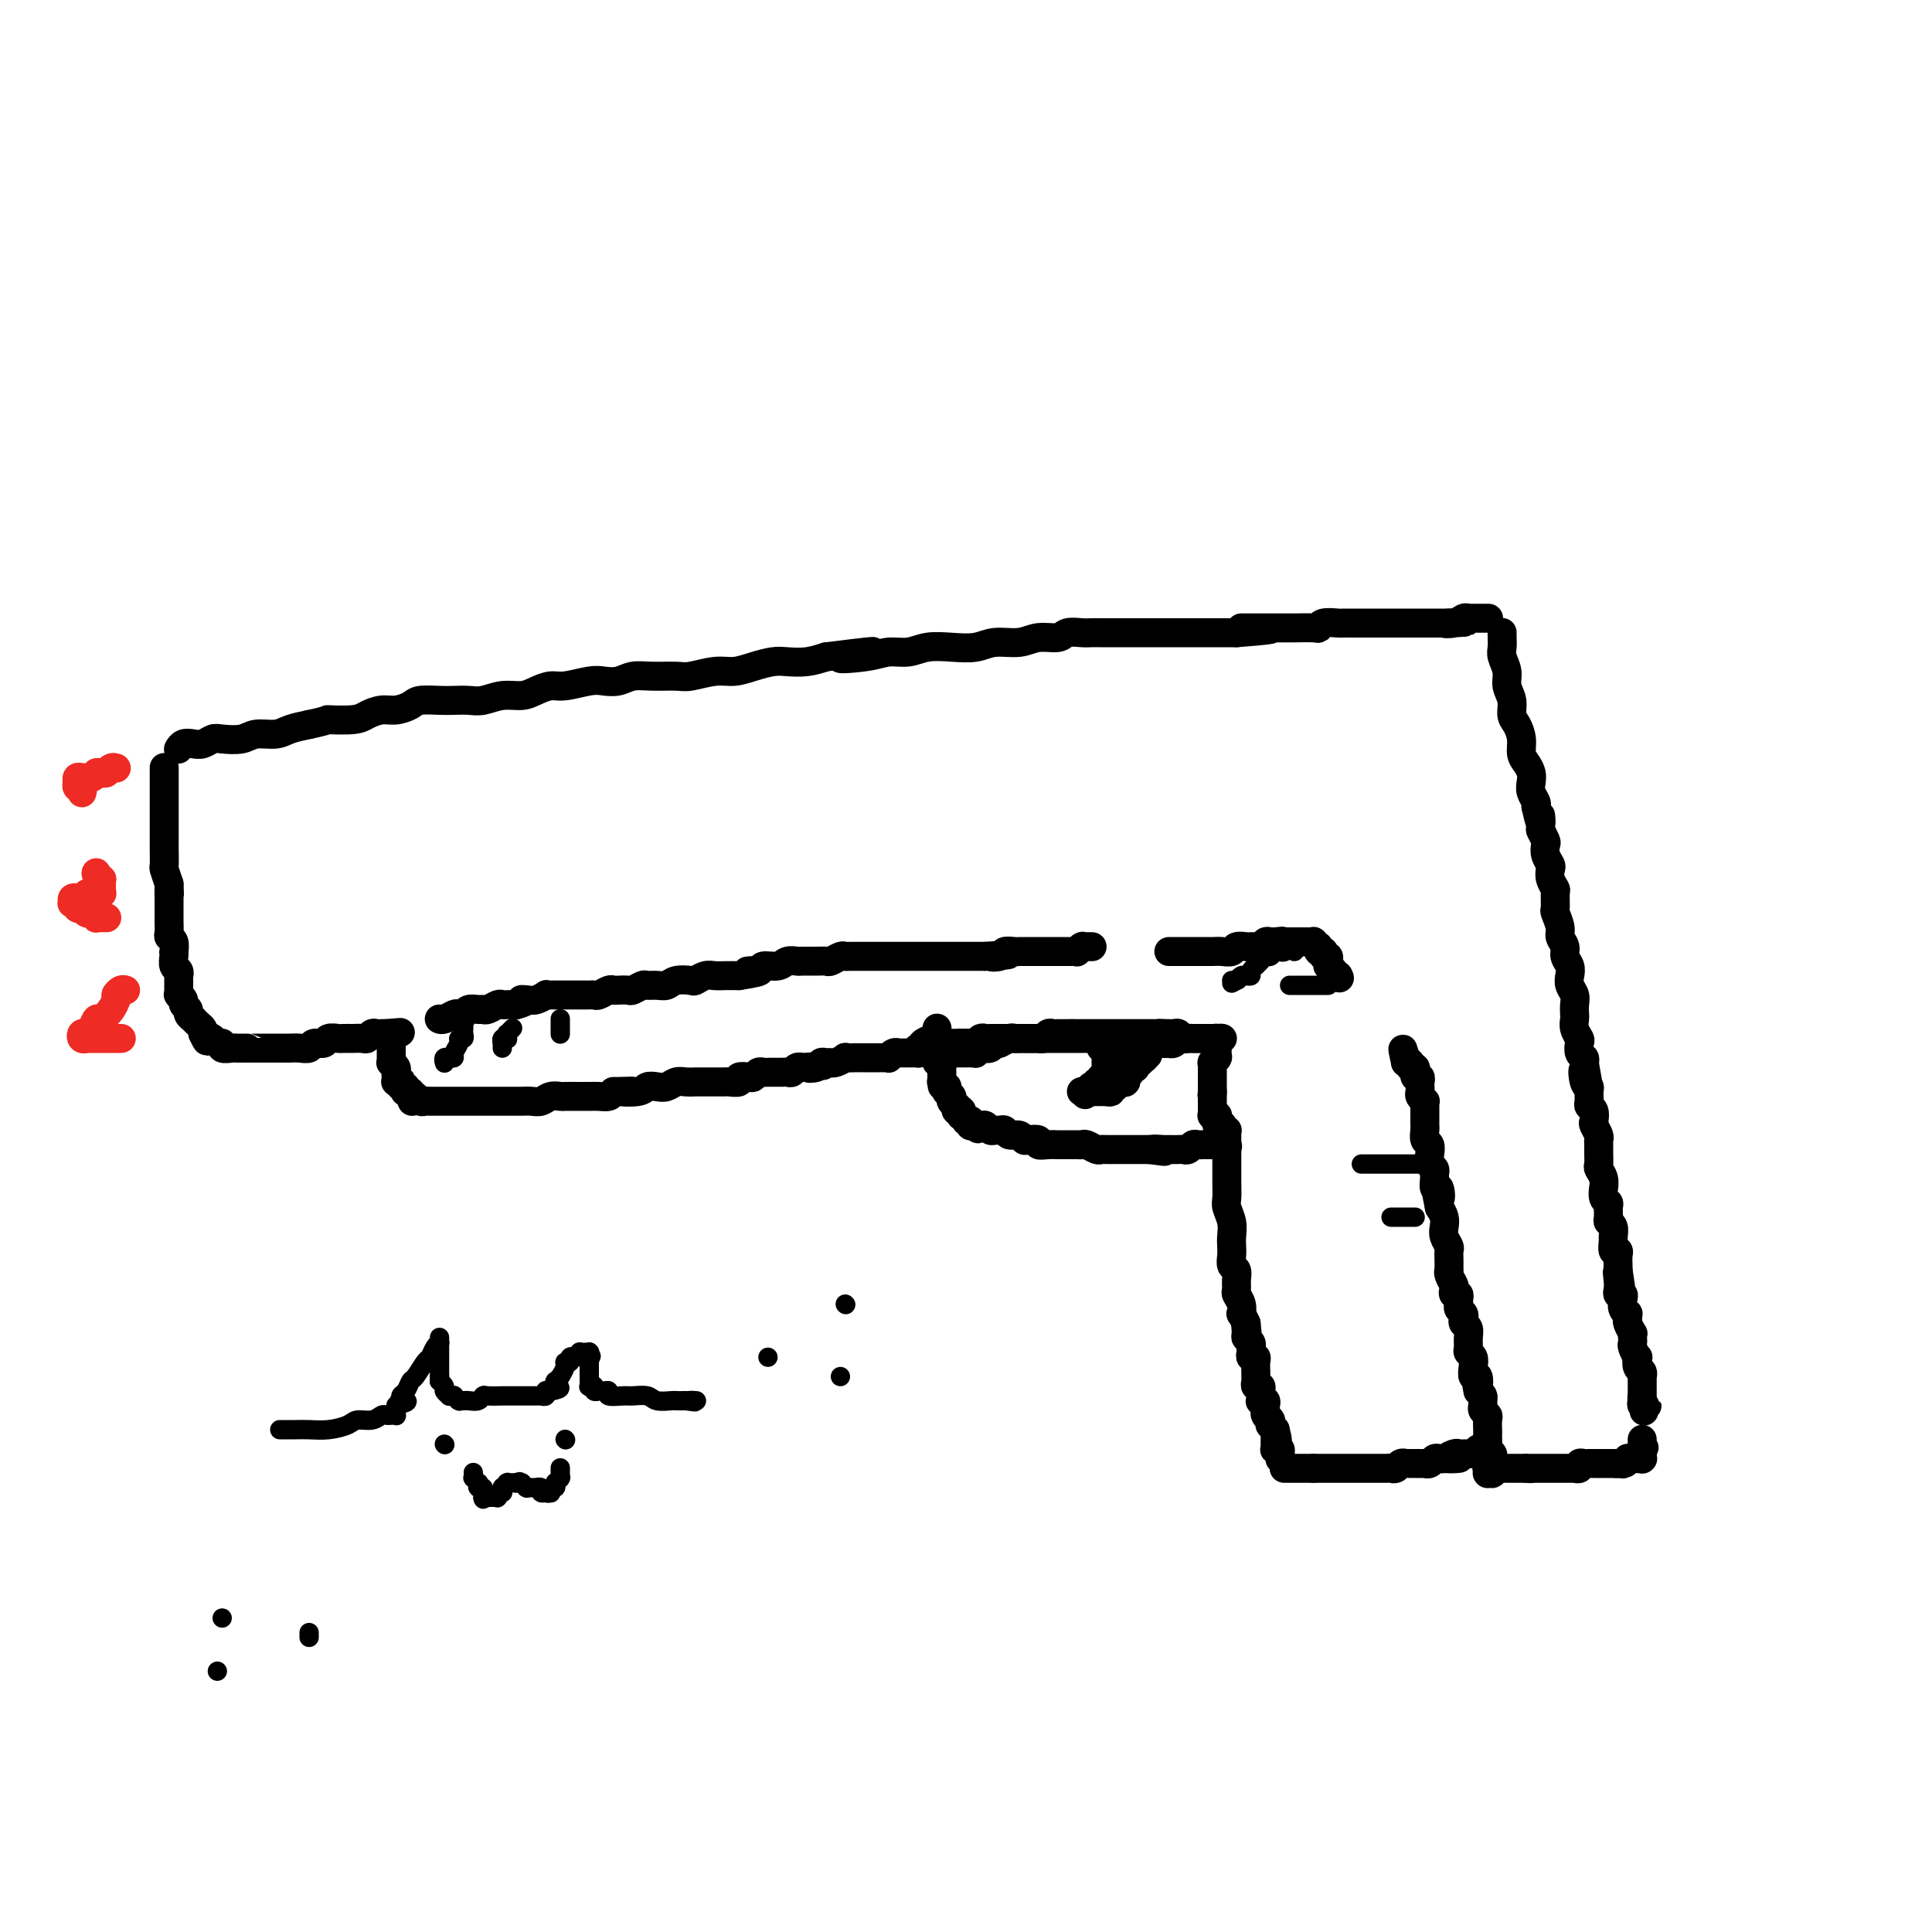 <svg viewBox='0 0 400 400' version='1.1' xmlns='http://www.w3.org/2000/svg' xmlns:xlink='http://www.w3.org/1999/xlink'><g fill='none' stroke='#000000' stroke-width='6' stroke-linecap='round' stroke-linejoin='round'><path d='M37,155c0.017,-0.030 0.035,-0.060 0,0c-0.035,0.060 -0.122,0.208 0,0c0.122,-0.208 0.453,-0.774 1,-1c0.547,-0.226 1.308,-0.112 2,0c0.692,0.112 1.314,0.222 2,0c0.686,-0.222 1.437,-0.777 2,-1c0.563,-0.223 0.940,-0.115 2,0c1.060,0.115 2.803,0.238 4,0c1.197,-0.238 1.847,-0.837 3,-1c1.153,-0.163 2.811,0.110 4,0c1.189,-0.110 1.911,-0.603 3,-1c1.089,-0.397 2.544,-0.699 4,-1'/><path d='M64,150c4.818,-1.012 3.362,-1.041 4,-1c0.638,0.041 3.368,0.152 5,0c1.632,-0.152 2.164,-0.566 3,-1c0.836,-0.434 1.974,-0.887 3,-1c1.026,-0.113 1.940,0.113 3,0c1.060,-0.113 2.265,-0.567 3,-1c0.735,-0.433 1.000,-0.847 2,-1c1.000,-0.153 2.735,-0.045 4,0c1.265,0.045 2.061,0.027 3,0c0.939,-0.027 2.022,-0.062 3,0c0.978,0.062 1.851,0.223 3,0c1.149,-0.223 2.574,-0.829 4,-1c1.426,-0.171 2.854,0.094 4,0c1.146,-0.094 2.011,-0.547 3,-1c0.989,-0.453 2.102,-0.905 3,-1c0.898,-0.095 1.580,0.167 3,0c1.420,-0.167 3.578,-0.763 5,-1c1.422,-0.237 2.107,-0.116 3,0c0.893,0.116 1.994,0.228 3,0c1.006,-0.228 1.917,-0.797 3,-1c1.083,-0.203 2.337,-0.040 4,0c1.663,0.040 3.736,-0.045 5,0c1.264,0.045 1.721,0.219 3,0c1.279,-0.219 3.380,-0.829 5,-1c1.620,-0.171 2.757,0.099 4,0c1.243,-0.099 2.590,-0.565 4,-1c1.410,-0.435 2.883,-0.838 4,-1c1.117,-0.162 1.878,-0.082 3,0c1.122,0.082 2.606,0.166 4,0c1.394,-0.166 2.697,-0.583 4,-1'/><path d='M171,136c17.284,-2.183 6.992,-0.641 4,0c-2.992,0.641 1.314,0.382 4,0c2.686,-0.382 3.751,-0.886 5,-1c1.249,-0.114 2.681,0.161 4,0c1.319,-0.161 2.523,-0.760 4,-1c1.477,-0.240 3.226,-0.121 5,0c1.774,0.121 3.571,0.244 5,0c1.429,-0.244 2.489,-0.854 4,-1c1.511,-0.146 3.472,0.171 5,0c1.528,-0.171 2.622,-0.830 4,-1c1.378,-0.170 3.041,0.151 4,0c0.959,-0.151 1.215,-0.772 2,-1c0.785,-0.228 2.098,-0.061 3,0c0.902,0.061 1.393,0.016 2,0c0.607,-0.016 1.332,-0.004 2,0c0.668,0.004 1.281,0.001 2,0c0.719,-0.001 1.545,-0.000 2,0c0.455,0.000 0.541,0.000 1,0c0.459,-0.000 1.292,-0.000 2,0c0.708,0.000 1.292,0.000 2,0c0.708,-0.000 1.542,-0.000 2,0c0.458,0.000 0.542,0.000 1,0c0.458,-0.000 1.291,-0.000 2,0c0.709,0.000 1.293,0.000 2,0c0.707,-0.000 1.535,-0.000 2,0c0.465,0.000 0.566,0.000 1,0c0.434,-0.000 1.202,-0.000 2,0c0.798,0.000 1.626,0.000 2,0c0.374,-0.000 0.293,-0.000 1,0c0.707,0.000 2.202,0.000 3,0c0.798,-0.000 0.899,-0.000 1,0'/><path d='M256,131c13.489,-1.000 4.713,-1.000 2,-1c-2.713,0.000 0.639,0.000 2,0c1.361,-0.000 0.733,-0.000 1,0c0.267,0.000 1.431,0.000 2,0c0.569,-0.000 0.545,-0.000 1,0c0.455,0.000 1.390,0.001 2,0c0.610,-0.001 0.897,-0.004 1,0c0.103,0.004 0.024,0.015 1,0c0.976,-0.015 3.007,-0.057 4,0c0.993,0.057 0.947,0.211 1,0c0.053,-0.211 0.203,-0.789 1,-1c0.797,-0.211 2.240,-0.057 3,0c0.760,0.057 0.837,0.015 1,0c0.163,-0.015 0.411,-0.004 1,0c0.589,0.004 1.520,0.001 2,0c0.480,-0.001 0.509,-0.000 1,0c0.491,0.000 1.443,0.000 2,0c0.557,-0.000 0.717,-0.000 1,0c0.283,0.000 0.687,0.000 1,0c0.313,-0.000 0.536,-0.000 1,0c0.464,0.000 1.171,0.000 2,0c0.829,-0.000 1.780,-0.000 2,0c0.220,0.000 -0.292,0.000 0,0c0.292,-0.000 1.387,-0.000 2,0c0.613,0.000 0.745,0.000 1,0c0.255,-0.000 0.632,-0.000 1,0c0.368,0.000 0.728,0.000 1,0c0.272,-0.000 0.458,-0.000 1,0c0.542,0.000 1.441,0.000 2,0c0.559,-0.000 0.780,-0.000 1,0'/><path d='M300,129c6.774,-0.326 1.709,-0.140 0,0c-1.709,0.140 -0.063,0.234 1,0c1.063,-0.234 1.543,-0.795 2,-1c0.457,-0.205 0.892,-0.055 1,0c0.108,0.055 -0.112,0.015 0,0c0.112,-0.015 0.556,-0.004 1,0c0.444,0.004 0.889,0.001 1,0c0.111,-0.001 -0.112,-0.000 0,0c0.112,0.000 0.558,0.000 1,0c0.442,-0.000 0.878,-0.000 1,0c0.122,0.000 -0.070,0.000 0,0c0.070,-0.000 0.404,-0.000 0,0c-0.404,0.000 -1.544,0.000 -2,0c-0.456,-0.000 -0.228,-0.000 0,0'/><path d='M34,159c-0.000,-0.090 -0.000,-0.179 0,0c0.000,0.179 0.000,0.628 0,1c-0.000,0.372 -0.000,0.667 0,1c0.000,0.333 0.000,0.704 0,1c-0.000,0.296 -0.000,0.517 0,1c0.000,0.483 0.000,1.228 0,2c-0.000,0.772 -0.000,1.571 0,2c0.000,0.429 0.000,0.486 0,1c-0.000,0.514 -0.000,1.483 0,2c0.000,0.517 0.000,0.580 0,1c-0.000,0.420 -0.001,1.196 0,2c0.001,0.804 0.003,1.635 0,2c-0.003,0.365 -0.011,0.263 0,1c0.011,0.737 0.041,2.314 0,3c-0.041,0.686 -0.155,0.482 0,1c0.155,0.518 0.577,1.759 1,3'/><path d='M35,183c0.155,3.847 0.041,1.465 0,1c-0.041,-0.465 -0.011,0.988 0,2c0.011,1.012 0.003,1.584 0,2c-0.003,0.416 -0.002,0.675 0,1c0.002,0.325 0.004,0.716 0,1c-0.004,0.284 -0.015,0.462 0,1c0.015,0.538 0.057,1.436 0,2c-0.057,0.564 -0.211,0.794 0,1c0.211,0.206 0.788,0.388 1,1c0.212,0.612 0.061,1.655 0,2c-0.061,0.345 -0.030,-0.008 0,0c0.030,0.008 0.061,0.379 0,1c-0.061,0.621 -0.212,1.494 0,2c0.212,0.506 0.789,0.646 1,1c0.211,0.354 0.056,0.922 0,1c-0.056,0.078 -0.015,-0.333 0,0c0.015,0.333 0.003,1.409 0,2c-0.003,0.591 0.003,0.697 0,1c-0.003,0.303 -0.016,0.802 0,1c0.016,0.198 0.061,0.095 0,0c-0.061,-0.095 -0.228,-0.180 0,0c0.228,0.180 0.850,0.627 1,1c0.150,0.373 -0.171,0.674 0,1c0.171,0.326 0.833,0.679 1,1c0.167,0.321 -0.162,0.611 0,1c0.162,0.389 0.814,0.878 1,1c0.186,0.122 -0.094,-0.122 0,0c0.094,0.122 0.564,0.610 1,1c0.436,0.390 0.839,0.683 1,1c0.161,0.317 0.081,0.659 0,1'/><path d='M42,214c1.105,2.410 0.869,1.434 1,1c0.131,-0.434 0.631,-0.327 1,0c0.369,0.327 0.608,0.872 1,1c0.392,0.128 0.936,-0.162 1,0c0.064,0.162 -0.351,0.775 0,1c0.351,0.225 1.469,0.060 2,0c0.531,-0.060 0.475,-0.016 1,0c0.525,0.016 1.631,0.004 2,0c0.369,-0.004 -0.001,-0.001 0,0c0.001,0.001 0.371,0.000 1,0c0.629,-0.000 1.516,0.000 2,0c0.484,-0.000 0.566,-0.000 1,0c0.434,0.000 1.219,0.001 2,0c0.781,-0.001 1.556,-0.004 2,0c0.444,0.004 0.557,0.016 1,0c0.443,-0.016 1.217,-0.061 2,0c0.783,0.061 1.576,0.226 2,0c0.424,-0.226 0.479,-0.845 1,-1c0.521,-0.155 1.507,0.155 2,0c0.493,-0.155 0.495,-0.773 1,-1c0.505,-0.227 1.515,-0.061 2,0c0.485,0.061 0.444,0.017 1,0c0.556,-0.017 1.707,-0.008 2,0c0.293,0.008 -0.272,0.016 0,0c0.272,-0.016 1.382,-0.057 2,0c0.618,0.057 0.744,0.211 1,0c0.256,-0.211 0.643,-0.789 1,-1c0.357,-0.211 0.683,-0.057 1,0c0.317,0.057 0.624,0.015 1,0c0.376,-0.015 0.822,-0.004 1,0c0.178,0.004 0.089,0.002 0,0'/><path d='M80,214c5.177,-0.468 2.119,-0.140 1,0c-1.119,0.140 -0.300,0.090 0,0c0.300,-0.090 0.080,-0.221 0,0c-0.080,0.221 -0.022,0.794 0,1c0.022,0.206 0.006,0.044 0,0c-0.006,-0.044 -0.002,0.031 0,0c0.002,-0.031 0.000,-0.167 0,0c-0.000,0.167 -0.000,0.637 0,1c0.000,0.363 -0.000,0.618 0,1c0.000,0.382 0.000,0.891 0,1c-0.000,0.109 -0.001,-0.182 0,0c0.001,0.182 0.004,0.836 0,1c-0.004,0.164 -0.015,-0.163 0,0c0.015,0.163 0.057,0.817 0,1c-0.057,0.183 -0.211,-0.105 0,0c0.211,0.105 0.789,0.602 1,1c0.211,0.398 0.056,0.695 0,1c-0.056,0.305 -0.011,0.618 0,1c0.011,0.382 -0.011,0.833 0,1c0.011,0.167 0.054,0.049 0,0c-0.054,-0.049 -0.207,-0.028 0,0c0.207,0.028 0.774,0.064 1,0c0.226,-0.064 0.112,-0.227 0,0c-0.112,0.227 -0.223,0.845 0,1c0.223,0.155 0.778,-0.152 1,0c0.222,0.152 0.111,0.762 0,1c-0.111,0.238 -0.222,0.102 0,0c0.222,-0.102 0.778,-0.172 1,0c0.222,0.172 0.111,0.586 0,1'/><path d='M85,227c0.714,2.012 -0.002,0.543 0,0c0.002,-0.543 0.721,-0.160 1,0c0.279,0.160 0.116,0.095 0,0c-0.116,-0.095 -0.186,-0.222 0,0c0.186,0.222 0.627,0.791 1,1c0.373,0.209 0.676,0.056 1,0c0.324,-0.056 0.668,-0.015 1,0c0.332,0.015 0.651,0.004 1,0c0.349,-0.004 0.726,-0.001 1,0c0.274,0.001 0.444,0.000 1,0c0.556,-0.000 1.497,-0.000 2,0c0.503,0.000 0.567,0.000 1,0c0.433,-0.000 1.233,-0.000 2,0c0.767,0.000 1.500,-0.000 2,0c0.500,0.000 0.768,0.000 1,0c0.232,-0.000 0.430,-0.000 1,0c0.570,0.000 1.514,0.000 2,0c0.486,-0.000 0.514,-0.000 1,0c0.486,0.000 1.429,0.001 2,0c0.571,-0.001 0.772,-0.004 1,0c0.228,0.004 0.485,0.015 1,0c0.515,-0.015 1.288,-0.057 2,0c0.712,0.057 1.363,0.211 2,0c0.637,-0.211 1.259,-0.789 2,-1c0.741,-0.211 1.602,-0.057 2,0c0.398,0.057 0.334,0.016 1,0c0.666,-0.016 2.062,-0.007 3,0c0.938,0.007 1.416,0.012 2,0c0.584,-0.012 1.273,-0.042 2,0c0.727,0.042 1.494,0.155 2,0c0.506,-0.155 0.753,-0.577 1,-1'/><path d='M127,226c6.794,-0.171 2.779,-0.097 2,0c-0.779,0.097 1.678,0.218 3,0c1.322,-0.218 1.508,-0.776 2,-1c0.492,-0.224 1.288,-0.112 2,0c0.712,0.112 1.338,0.226 2,0c0.662,-0.226 1.360,-0.793 2,-1c0.640,-0.207 1.223,-0.056 2,0c0.777,0.056 1.747,0.015 2,0c0.253,-0.015 -0.212,-0.004 0,0c0.212,0.004 1.102,0.001 2,0c0.898,-0.001 1.804,0.001 2,0c0.196,-0.001 -0.317,-0.004 0,0c0.317,0.004 1.465,0.015 2,0c0.535,-0.015 0.458,-0.056 1,0c0.542,0.056 1.703,0.207 2,0c0.297,-0.207 -0.271,-0.774 0,-1c0.271,-0.226 1.381,-0.113 2,0c0.619,0.113 0.747,0.227 1,0c0.253,-0.227 0.632,-0.793 1,-1c0.368,-0.207 0.725,-0.055 1,0c0.275,0.055 0.469,0.015 1,0c0.531,-0.015 1.399,-0.003 2,0c0.601,0.003 0.934,-0.003 1,0c0.066,0.003 -0.136,0.015 0,0c0.136,-0.015 0.610,-0.057 1,0c0.390,0.057 0.696,0.211 1,0c0.304,-0.211 0.607,-0.789 1,-1c0.393,-0.211 0.875,-0.057 1,0c0.125,0.057 -0.107,0.016 0,0c0.107,-0.016 0.554,-0.008 1,0'/><path d='M167,221c6.367,-0.790 2.284,-0.264 1,0c-1.284,0.264 0.232,0.268 1,0c0.768,-0.268 0.788,-0.808 1,-1c0.212,-0.192 0.615,-0.037 1,0c0.385,0.037 0.751,-0.043 1,0c0.249,0.043 0.381,0.208 1,0c0.619,-0.208 1.724,-0.788 2,-1c0.276,-0.212 -0.277,-0.057 0,0c0.277,0.057 1.384,0.015 2,0c0.616,-0.015 0.743,-0.004 1,0c0.257,0.004 0.646,0.001 1,0c0.354,-0.001 0.673,-0.001 1,0c0.327,0.001 0.661,0.001 1,0c0.339,-0.001 0.682,-0.004 1,0c0.318,0.004 0.611,0.015 1,0c0.389,-0.015 0.874,-0.057 1,0c0.126,0.057 -0.106,0.211 0,0c0.106,-0.211 0.549,-0.789 1,-1c0.451,-0.211 0.909,-0.057 1,0c0.091,0.057 -0.186,0.015 0,0c0.186,-0.015 0.835,-0.004 1,0c0.165,0.004 -0.153,0.001 0,0c0.153,-0.001 0.777,-0.000 1,0c0.223,0.000 0.045,0.000 0,0c-0.045,-0.000 0.044,-0.000 0,0c-0.044,0.000 -0.222,0.001 0,0c0.222,-0.001 0.844,-0.003 1,0c0.156,0.003 -0.154,0.011 0,0c0.154,-0.011 0.772,-0.041 1,0c0.228,0.041 0.065,0.155 0,0c-0.065,-0.155 -0.033,-0.577 0,-1'/><path d='M190,217c3.784,-0.620 1.744,-0.169 1,0c-0.744,0.169 -0.192,0.056 0,0c0.192,-0.056 0.024,-0.054 0,0c-0.024,0.054 0.097,0.159 0,0c-0.097,-0.159 -0.411,-0.581 0,-1c0.411,-0.419 1.546,-0.834 2,-1c0.454,-0.166 0.227,-0.083 0,0'/><path d='M194,213c-0.000,-0.122 -0.000,-0.244 0,0c0.000,0.244 0.000,0.853 0,1c-0.000,0.147 -0.000,-0.168 0,0c0.000,0.168 0.000,0.818 0,1c-0.000,0.182 -0.000,-0.105 0,0c0.000,0.105 0.000,0.601 0,1c-0.000,0.399 -0.001,0.699 0,1c0.001,0.301 0.004,0.602 0,1c-0.004,0.398 -0.015,0.894 0,1c0.015,0.106 0.057,-0.178 0,0c-0.057,0.178 -0.211,0.817 0,1c0.211,0.183 0.789,-0.092 1,0c0.211,0.092 0.057,0.549 0,1c-0.057,0.451 -0.015,0.894 0,1c0.015,0.106 0.004,-0.125 0,0c-0.004,0.125 -0.001,0.607 0,1c0.001,0.393 0.001,0.696 0,1'/><path d='M195,224c0.150,1.697 0.026,0.440 0,0c-0.026,-0.440 0.046,-0.061 0,0c-0.046,0.061 -0.209,-0.195 0,0c0.209,0.195 0.792,0.841 1,1c0.208,0.159 0.042,-0.168 0,0c-0.042,0.168 0.041,0.830 0,1c-0.041,0.170 -0.207,-0.152 0,0c0.207,0.152 0.788,0.776 1,1c0.212,0.224 0.057,0.046 0,0c-0.057,-0.046 -0.015,0.040 0,0c0.015,-0.040 0.004,-0.207 0,0c-0.004,0.207 -0.002,0.786 0,1c0.002,0.214 0.004,0.061 0,0c-0.004,-0.061 -0.015,-0.031 0,0c0.015,0.031 0.056,0.065 0,0c-0.056,-0.065 -0.207,-0.227 0,0c0.207,0.227 0.773,0.844 1,1c0.227,0.156 0.114,-0.150 0,0c-0.114,0.150 -0.228,0.757 0,1c0.228,0.243 0.797,0.121 1,0c0.203,-0.121 0.039,-0.242 0,0c-0.039,0.242 0.046,0.849 0,1c-0.046,0.151 -0.222,-0.152 0,0c0.222,0.152 0.843,0.759 1,1c0.157,0.241 -0.150,0.117 0,0c0.150,-0.117 0.759,-0.228 1,0c0.241,0.228 0.116,0.793 0,1c-0.116,0.207 -0.224,0.056 0,0c0.224,-0.056 0.778,-0.016 1,0c0.222,0.016 0.111,0.008 0,0'/><path d='M202,233c1.035,1.388 0.123,0.358 0,0c-0.123,-0.358 0.544,-0.043 1,0c0.456,0.043 0.700,-0.186 1,0c0.300,0.186 0.657,0.786 1,1c0.343,0.214 0.673,0.042 1,0c0.327,-0.042 0.651,0.045 1,0c0.349,-0.045 0.722,-0.222 1,0c0.278,0.222 0.461,0.843 1,1c0.539,0.157 1.435,-0.150 2,0c0.565,0.150 0.798,0.758 1,1c0.202,0.242 0.372,0.117 1,0c0.628,-0.117 1.712,-0.228 2,0c0.288,0.228 -0.222,0.793 0,1c0.222,0.207 1.177,0.055 2,0c0.823,-0.055 1.516,-0.015 2,0c0.484,0.015 0.759,0.003 1,0c0.241,-0.003 0.450,0.003 1,0c0.550,-0.003 1.443,-0.015 2,0c0.557,0.015 0.778,0.057 1,0c0.222,-0.057 0.444,-0.211 1,0c0.556,0.211 1.444,0.789 2,1c0.556,0.211 0.779,0.057 1,0c0.221,-0.057 0.440,-0.015 1,0c0.560,0.015 1.459,0.004 2,0c0.541,-0.004 0.722,-0.001 1,0c0.278,0.001 0.652,0.000 1,0c0.348,-0.000 0.671,-0.000 1,0c0.329,0.000 0.666,0.000 1,0c0.334,-0.000 0.667,-0.000 1,0c0.333,0.000 0.667,0.000 1,0c0.333,-0.000 0.667,-0.000 1,0'/><path d='M238,238c5.693,0.774 1.924,0.207 1,0c-0.924,-0.207 0.995,-0.056 2,0c1.005,0.056 1.095,0.016 1,0c-0.095,-0.016 -0.376,-0.008 0,0c0.376,0.008 1.410,0.016 2,0c0.590,-0.016 0.735,-0.057 1,0c0.265,0.057 0.648,0.211 1,0c0.352,-0.211 0.672,-0.789 1,-1c0.328,-0.211 0.662,-0.057 1,0c0.338,0.057 0.678,0.015 1,0c0.322,-0.015 0.626,-0.004 1,0c0.374,0.004 0.817,0.001 1,0c0.183,-0.001 0.105,-0.000 0,0c-0.105,0.000 -0.238,0.000 0,0c0.238,-0.000 0.848,-0.000 1,0c0.152,0.000 -0.153,0.000 0,0c0.153,-0.000 0.766,-0.000 1,0c0.234,0.000 0.090,0.000 0,0c-0.090,-0.000 -0.127,-0.000 0,0c0.127,0.000 0.419,0.000 0,0c-0.419,-0.000 -1.548,-0.000 -2,0c-0.452,0.000 -0.226,0.000 0,0'/><path d='M311,131c-0.001,0.017 -0.001,0.034 0,0c0.001,-0.034 0.004,-0.119 0,0c-0.004,0.119 -0.016,0.444 0,1c0.016,0.556 0.061,1.345 0,2c-0.061,0.655 -0.227,1.177 0,2c0.227,0.823 0.848,1.949 1,3c0.152,1.051 -0.166,2.028 0,3c0.166,0.972 0.814,1.941 1,3c0.186,1.059 -0.091,2.209 0,3c0.091,0.791 0.550,1.223 1,2c0.450,0.777 0.891,1.899 1,3c0.109,1.101 -0.115,2.182 0,3c0.115,0.818 0.571,1.375 1,2c0.429,0.625 0.833,1.319 1,2c0.167,0.681 0.096,1.347 0,2c-0.096,0.653 -0.218,1.291 0,2c0.218,0.709 0.777,1.488 1,2c0.223,0.512 0.112,0.756 0,1'/><path d='M318,167c1.305,5.909 1.068,2.682 1,2c-0.068,-0.682 0.033,1.182 0,2c-0.033,0.818 -0.201,0.590 0,1c0.201,0.410 0.772,1.457 1,2c0.228,0.543 0.113,0.582 0,1c-0.113,0.418 -0.223,1.216 0,2c0.223,0.784 0.778,1.556 1,2c0.222,0.444 0.112,0.561 0,1c-0.112,0.439 -0.227,1.201 0,2c0.227,0.799 0.797,1.635 1,2c0.203,0.365 0.039,0.258 0,1c-0.039,0.742 0.046,2.334 0,3c-0.046,0.666 -0.224,0.405 0,1c0.224,0.595 0.848,2.046 1,3c0.152,0.954 -0.169,1.410 0,2c0.169,0.590 0.829,1.313 1,2c0.171,0.687 -0.147,1.339 0,2c0.147,0.661 0.757,1.332 1,2c0.243,0.668 0.118,1.335 0,2c-0.118,0.665 -0.227,1.329 0,2c0.227,0.671 0.792,1.348 1,2c0.208,0.652 0.059,1.278 0,2c-0.059,0.722 -0.030,1.540 0,2c0.030,0.460 0.060,0.561 0,1c-0.060,0.439 -0.208,1.217 0,2c0.208,0.783 0.774,1.572 1,2c0.226,0.428 0.112,0.496 0,1c-0.112,0.504 -0.222,1.443 0,2c0.222,0.557 0.778,0.730 1,1c0.222,0.270 0.111,0.635 0,1'/><path d='M328,220c1.563,8.545 0.472,3.406 0,2c-0.472,-1.406 -0.324,0.919 0,2c0.324,1.081 0.822,0.919 1,1c0.178,0.081 0.034,0.407 0,1c-0.034,0.593 0.043,1.453 0,2c-0.043,0.547 -0.204,0.780 0,1c0.204,0.220 0.773,0.426 1,1c0.227,0.574 0.114,1.515 0,2c-0.114,0.485 -0.227,0.514 0,1c0.227,0.486 0.793,1.430 1,2c0.207,0.570 0.054,0.768 0,1c-0.054,0.232 -0.011,0.498 0,1c0.011,0.502 -0.011,1.239 0,2c0.011,0.761 0.056,1.547 0,2c-0.056,0.453 -0.212,0.573 0,1c0.212,0.427 0.793,1.161 1,2c0.207,0.839 0.041,1.782 0,2c-0.041,0.218 0.042,-0.289 0,0c-0.042,0.289 -0.208,1.373 0,2c0.208,0.627 0.792,0.797 1,1c0.208,0.203 0.042,0.440 0,1c-0.042,0.560 0.042,1.444 0,2c-0.042,0.556 -0.208,0.784 0,1c0.208,0.216 0.792,0.422 1,1c0.208,0.578 0.042,1.530 0,2c-0.042,0.470 0.041,0.458 0,1c-0.041,0.542 -0.207,1.637 0,2c0.207,0.363 0.788,-0.006 1,0c0.212,0.006 0.057,0.386 0,1c-0.057,0.614 -0.016,1.461 0,2c0.016,0.539 0.008,0.769 0,1'/><path d='M335,263c1.084,6.846 0.294,2.461 0,1c-0.294,-1.461 -0.093,0.003 0,1c0.093,0.997 0.076,1.528 0,2c-0.076,0.472 -0.213,0.887 0,1c0.213,0.113 0.775,-0.076 1,0c0.225,0.076 0.113,0.416 0,1c-0.113,0.584 -0.227,1.412 0,2c0.227,0.588 0.797,0.936 1,1c0.203,0.064 0.040,-0.155 0,0c-0.040,0.155 0.042,0.686 0,1c-0.042,0.314 -0.207,0.413 0,1c0.207,0.587 0.787,1.661 1,2c0.213,0.339 0.061,-0.059 0,0c-0.061,0.059 -0.030,0.574 0,1c0.030,0.426 0.060,0.762 0,1c-0.060,0.238 -0.208,0.378 0,1c0.208,0.622 0.774,1.725 1,2c0.226,0.275 0.113,-0.280 0,0c-0.113,0.280 -0.226,1.395 0,2c0.226,0.605 0.793,0.701 1,1c0.207,0.299 0.056,0.802 0,1c-0.056,0.198 -0.015,0.091 0,0c0.015,-0.091 0.004,-0.165 0,0c-0.004,0.165 -0.001,0.570 0,1c0.001,0.430 0.000,0.885 0,1c-0.000,0.115 -0.000,-0.110 0,0c0.000,0.110 0.000,0.555 0,1c-0.000,0.445 -0.000,0.889 0,1c0.000,0.111 0.000,-0.111 0,0c-0.000,0.111 -0.000,0.556 0,1'/><path d='M340,290c0.768,4.193 0.188,1.177 0,0c-0.188,-1.177 0.016,-0.515 0,0c-0.016,0.515 -0.253,0.884 0,1c0.253,0.116 0.996,-0.020 1,0c0.004,0.020 -0.730,0.198 -1,0c-0.270,-0.198 -0.077,-0.771 0,-1c0.077,-0.229 0.039,-0.115 0,0'/><path d='M254,238c-0.000,-0.056 -0.000,-0.111 0,0c0.000,0.111 0.000,0.390 0,1c-0.000,0.610 -0.001,1.552 0,2c0.001,0.448 0.004,0.402 0,1c-0.004,0.598 -0.015,1.841 0,3c0.015,1.159 0.057,2.236 0,3c-0.057,0.764 -0.211,1.216 0,2c0.211,0.784 0.788,1.902 1,3c0.212,1.098 0.061,2.177 0,3c-0.061,0.823 -0.030,1.389 0,2c0.030,0.611 0.061,1.267 0,2c-0.061,0.733 -0.213,1.544 0,2c0.213,0.456 0.793,0.558 1,1c0.207,0.442 0.042,1.222 0,2c-0.042,0.778 0.041,1.552 0,2c-0.041,0.448 -0.204,0.570 0,1c0.204,0.430 0.776,1.167 1,2c0.224,0.833 0.099,1.763 0,2c-0.099,0.237 -0.171,-0.218 0,0c0.171,0.218 0.586,1.109 1,2'/><path d='M258,274c0.614,5.748 0.150,2.118 0,1c-0.150,-1.118 0.013,0.278 0,1c-0.013,0.722 -0.201,0.772 0,1c0.201,0.228 0.790,0.635 1,1c0.210,0.365 0.042,0.688 0,1c-0.042,0.312 0.041,0.612 0,1c-0.041,0.388 -0.207,0.864 0,1c0.207,0.136 0.787,-0.070 1,0c0.213,0.070 0.057,0.414 0,1c-0.057,0.586 -0.016,1.415 0,2c0.016,0.585 0.008,0.926 0,1c-0.008,0.074 -0.016,-0.121 0,0c0.016,0.121 0.057,0.557 0,1c-0.057,0.443 -0.211,0.893 0,1c0.211,0.107 0.788,-0.129 1,0c0.212,0.129 0.061,0.622 0,1c-0.061,0.378 -0.030,0.640 0,1c0.030,0.360 0.061,0.818 0,1c-0.061,0.182 -0.212,0.086 0,0c0.212,-0.086 0.788,-0.164 1,0c0.212,0.164 0.061,0.569 0,1c-0.061,0.431 -0.030,0.886 0,1c0.030,0.114 0.061,-0.114 0,0c-0.061,0.114 -0.212,0.570 0,1c0.212,0.430 0.788,0.832 1,1c0.212,0.168 0.060,0.100 0,0c-0.060,-0.100 -0.026,-0.233 0,0c0.026,0.233 0.046,0.832 0,1c-0.046,0.168 -0.156,-0.095 0,0c0.156,0.095 0.578,0.547 1,1'/><path d='M264,296c0.928,3.646 0.249,1.762 0,1c-0.249,-0.762 -0.067,-0.401 0,0c0.067,0.401 0.018,0.844 0,1c-0.018,0.156 -0.005,0.027 0,0c0.005,-0.027 0.002,0.049 0,0c-0.002,-0.049 -0.001,-0.223 0,0c0.001,0.223 0.004,0.843 0,1c-0.004,0.157 -0.015,-0.150 0,0c0.015,0.150 0.057,0.759 0,1c-0.057,0.241 -0.211,0.116 0,0c0.211,-0.116 0.789,-0.224 1,0c0.211,0.224 0.057,0.778 0,1c-0.057,0.222 -0.015,0.112 0,0c0.015,-0.112 0.004,-0.226 0,0c-0.004,0.226 -0.001,0.793 0,1c0.001,0.207 0.000,0.056 0,0c-0.000,-0.056 -0.000,-0.015 0,0c0.000,0.015 0.000,0.004 0,0c-0.000,-0.004 -0.000,-0.001 0,0c0.000,0.001 0.000,0.001 0,0'/><path d='M266,304c-0.121,0.000 -0.242,0.000 0,0c0.242,0.000 0.848,0.000 1,0c0.152,0.000 -0.152,0.000 0,0c0.152,0.000 0.758,0.000 1,0c0.242,0.000 0.120,0.000 0,0c-0.120,0.000 -0.240,0.000 0,0c0.240,0.000 0.838,0.000 1,0c0.162,0.000 -0.114,0.000 0,0c0.114,0.000 0.618,0.000 1,0c0.382,0.000 0.641,0.000 1,0c0.359,0.000 0.817,0.000 1,0c0.183,-0.000 0.092,0.000 0,0'/><path d='M272,304c1.168,0.000 1.086,0.000 1,0c-0.086,-0.000 -0.178,-0.000 0,0c0.178,0.000 0.625,0.000 1,0c0.375,-0.000 0.678,-0.000 1,0c0.322,0.000 0.664,0.000 1,0c0.336,-0.000 0.667,-0.000 1,0c0.333,0.000 0.666,0.000 1,0c0.334,-0.000 0.667,-0.000 1,0c0.333,0.000 0.667,0.000 1,0c0.333,-0.000 0.666,-0.000 1,0c0.334,0.000 0.668,0.000 1,0c0.332,-0.000 0.663,-0.000 1,0c0.337,0.000 0.682,0.000 1,0c0.318,-0.000 0.610,-0.000 1,0c0.390,0.000 0.878,0.001 1,0c0.122,-0.001 -0.122,-0.004 0,0c0.122,0.004 0.611,0.015 1,0c0.389,-0.015 0.677,-0.057 1,0c0.323,0.057 0.682,0.211 1,0c0.318,-0.211 0.596,-0.789 1,-1c0.404,-0.211 0.935,-0.057 1,0c0.065,0.057 -0.337,0.015 0,0c0.337,-0.015 1.414,-0.003 2,0c0.586,0.003 0.682,-0.003 1,0c0.318,0.003 0.859,0.015 1,0c0.141,-0.015 -0.117,-0.057 0,0c0.117,0.057 0.609,0.211 1,0c0.391,-0.211 0.682,-0.789 1,-1c0.318,-0.211 0.662,-0.057 1,0c0.338,0.057 0.668,0.016 1,0c0.332,-0.016 0.666,-0.008 1,0'/><path d='M300,302c4.284,-0.249 0.994,0.130 0,0c-0.994,-0.130 0.308,-0.767 1,-1c0.692,-0.233 0.773,-0.062 1,0c0.227,0.062 0.599,0.016 1,0c0.401,-0.016 0.829,-0.003 1,0c0.171,0.003 0.083,-0.003 0,0c-0.083,0.003 -0.162,0.015 0,0c0.162,-0.015 0.564,-0.057 1,0c0.436,0.057 0.905,0.211 1,0c0.095,-0.211 -0.185,-0.788 0,-1c0.185,-0.212 0.834,-0.057 1,0c0.166,0.057 -0.152,0.018 0,0c0.152,-0.018 0.773,-0.015 1,0c0.227,0.015 0.061,0.041 0,0c-0.061,-0.041 -0.016,-0.151 0,0c0.016,0.151 0.004,0.562 0,1c-0.004,0.438 -0.001,0.902 0,1c0.001,0.098 0.000,-0.170 0,0c-0.000,0.170 -0.000,0.778 0,1c0.000,0.222 0.000,0.060 0,0c-0.000,-0.060 -0.000,-0.016 0,0c0.000,0.016 0.000,0.005 0,0c-0.000,-0.005 -0.000,-0.002 0,0'/><path d='M308,303c1.238,0.397 0.332,0.891 0,1c-0.332,0.109 -0.089,-0.167 0,0c0.089,0.167 0.024,0.777 0,1c-0.024,0.223 -0.006,0.060 0,0c0.006,-0.060 0.002,-0.016 0,0c-0.002,0.016 -0.000,0.004 0,0c0.000,-0.004 -0.001,-0.001 0,0c0.001,0.001 0.004,0.000 0,0c-0.004,-0.000 -0.015,-0.000 0,0c0.015,0.000 0.056,0.001 0,0c-0.056,-0.001 -0.208,-0.004 0,0c0.208,0.004 0.778,0.015 1,0c0.222,-0.015 0.097,-0.057 0,0c-0.097,0.057 -0.167,0.211 0,0c0.167,-0.211 0.571,-0.789 1,-1c0.429,-0.211 0.885,-0.057 1,0c0.115,0.057 -0.110,0.015 0,0c0.110,-0.015 0.554,-0.004 1,0c0.446,0.004 0.893,0.001 1,0c0.107,-0.001 -0.126,-0.000 0,0c0.126,0.000 0.611,0.000 1,0c0.389,-0.000 0.683,-0.000 1,0c0.317,0.000 0.659,0.000 1,0'/><path d='M316,304c1.477,0.155 1.168,0.041 1,0c-0.168,-0.041 -0.195,-0.011 0,0c0.195,0.011 0.613,0.003 1,0c0.387,-0.003 0.744,-0.001 1,0c0.256,0.001 0.411,0.000 1,0c0.589,-0.000 1.611,-0.000 2,0c0.389,0.000 0.146,0.000 0,0c-0.146,-0.000 -0.193,-0.000 0,0c0.193,0.000 0.626,0.000 1,0c0.374,-0.000 0.688,-0.000 1,0c0.312,0.000 0.624,0.001 1,0c0.376,-0.001 0.818,-0.004 1,0c0.182,0.004 0.104,0.015 0,0c-0.104,-0.015 -0.234,-0.057 0,0c0.234,0.057 0.832,0.211 1,0c0.168,-0.211 -0.095,-0.789 0,-1c0.095,-0.211 0.546,-0.057 1,0c0.454,0.057 0.910,0.015 1,0c0.090,-0.015 -0.186,-0.004 0,0c0.186,0.004 0.833,0.001 1,0c0.167,-0.001 -0.147,-0.000 0,0c0.147,0.000 0.756,0.000 1,0c0.244,-0.000 0.122,-0.000 0,0c-0.122,0.000 -0.244,0.000 0,0c0.244,-0.000 0.853,-0.000 1,0c0.147,0.000 -0.168,0.000 0,0c0.168,-0.000 0.818,-0.000 1,0c0.182,0.000 -0.105,0.000 0,0c0.105,-0.000 0.601,-0.000 1,0c0.399,0.000 0.699,0.000 1,0'/><path d='M335,303c2.935,-0.154 0.771,-0.040 0,0c-0.771,0.040 -0.150,0.007 0,0c0.150,-0.007 -0.171,0.012 0,0c0.171,-0.012 0.835,-0.056 1,0c0.165,0.056 -0.167,0.211 0,0c0.167,-0.211 0.833,-0.789 1,-1c0.167,-0.211 -0.167,-0.057 0,0c0.167,0.057 0.833,0.015 1,0c0.167,-0.015 -0.165,-0.004 0,0c0.165,0.004 0.829,0.001 1,0c0.171,-0.001 -0.150,-0.000 0,0c0.150,0.000 0.772,0.000 1,0c0.228,-0.000 0.061,0.000 0,0c-0.061,-0.000 -0.016,-0.000 0,0c0.016,0.000 0.004,0.001 0,0c-0.004,-0.001 -0.001,-0.004 0,0c0.001,0.004 0.000,0.015 0,0c-0.000,-0.015 -0.000,-0.057 0,0c0.000,0.057 0.000,0.211 0,0c-0.000,-0.211 -0.000,-0.789 0,-1c0.000,-0.211 0.000,-0.057 0,0c-0.000,0.057 -0.000,0.016 0,0c0.000,-0.016 0.000,-0.008 0,0c-0.000,0.008 -0.000,0.016 0,0c0.000,-0.016 0.000,-0.057 0,0c-0.000,0.057 -0.000,0.211 0,0c0.000,-0.211 0.000,-0.788 0,-1c-0.000,-0.212 -0.000,-0.061 0,0c0.000,0.061 0.000,0.030 0,0'/><path d='M340,300c0.774,-0.480 0.207,-0.181 0,0c-0.207,0.181 -0.056,0.245 0,0c0.056,-0.245 0.015,-0.798 0,-1c-0.015,-0.202 -0.004,-0.053 0,0c0.004,0.053 0.001,0.011 0,0c-0.001,-0.011 -0.000,0.011 0,0c0.000,-0.011 0.000,-0.054 0,0c-0.000,0.054 -0.000,0.207 0,0c0.000,-0.207 0.000,-0.773 0,-1c-0.000,-0.227 -0.000,-0.113 0,0'/><path d='M197,218c-0.007,-0.000 -0.013,-0.000 0,0c0.013,0.000 0.046,0.000 0,0c-0.046,-0.000 -0.171,-0.000 0,0c0.171,0.000 0.637,0.000 1,0c0.363,-0.000 0.623,-0.000 1,0c0.377,0.000 0.871,0.001 1,0c0.129,-0.001 -0.106,-0.004 0,0c0.106,0.004 0.553,0.015 1,0c0.447,-0.015 0.893,-0.056 1,0c0.107,0.056 -0.126,0.208 0,0c0.126,-0.208 0.611,-0.777 1,-1c0.389,-0.223 0.682,-0.098 1,0c0.318,0.098 0.662,0.171 1,0c0.338,-0.171 0.669,-0.585 1,-1'/><path d='M206,216c1.510,-0.249 0.786,0.130 1,0c0.214,-0.130 1.367,-0.767 2,-1c0.633,-0.233 0.747,-0.062 1,0c0.253,0.062 0.646,0.017 1,0c0.354,-0.017 0.668,-0.004 1,0c0.332,0.004 0.680,0.001 1,0c0.320,-0.001 0.610,-0.000 1,0c0.390,0.000 0.879,0.000 1,0c0.121,-0.000 -0.126,-0.000 0,0c0.126,0.000 0.625,0.000 1,0c0.375,-0.000 0.626,-0.000 1,0c0.374,0.000 0.870,0.000 1,0c0.130,-0.000 -0.106,-0.000 0,0c0.106,0.000 0.553,0.000 1,0c0.447,-0.000 0.893,-0.000 1,0c0.107,0.000 -0.125,0.000 0,0c0.125,-0.000 0.608,-0.000 1,0c0.392,0.000 0.693,0.000 1,0c0.307,-0.000 0.621,-0.000 1,0c0.379,0.000 0.822,0.000 1,0c0.178,-0.000 0.089,-0.001 0,0c-0.089,0.001 -0.178,0.004 0,0c0.178,-0.004 0.622,-0.016 1,0c0.378,0.016 0.689,0.061 1,0c0.311,-0.061 0.623,-0.227 1,0c0.377,0.227 0.819,0.848 1,1c0.181,0.152 0.100,-0.165 0,0c-0.100,0.165 -0.219,0.814 0,1c0.219,0.186 0.777,-0.090 1,0c0.223,0.090 0.112,0.545 0,1'/><path d='M229,218c0.309,0.405 0.083,-0.084 0,0c-0.083,0.084 -0.022,0.739 0,1c0.022,0.261 0.006,0.126 0,0c-0.006,-0.126 -0.002,-0.244 0,0c0.002,0.244 0.000,0.849 0,1c-0.000,0.151 -0.000,-0.152 0,0c0.000,0.152 0.000,0.759 0,1c-0.000,0.241 0.000,0.116 0,0c-0.000,-0.116 -0.000,-0.224 0,0c0.000,0.224 0.001,0.778 0,1c-0.001,0.222 -0.004,0.111 0,0c0.004,-0.111 0.015,-0.222 0,0c-0.015,0.222 -0.057,0.777 0,1c0.057,0.223 0.211,0.112 0,0c-0.211,-0.112 -0.789,-0.226 -1,0c-0.211,0.226 -0.057,0.793 0,1c0.057,0.207 0.015,0.055 0,0c-0.015,-0.055 -0.003,-0.015 0,0c0.003,0.015 -0.003,0.003 0,0c0.003,-0.003 0.015,0.003 0,0c-0.015,-0.003 -0.057,-0.015 0,0c0.057,0.015 0.212,0.056 0,0c-0.212,-0.056 -0.793,-0.211 -1,0c-0.207,0.211 -0.042,0.788 0,1c0.042,0.212 -0.040,0.061 0,0c0.040,-0.061 0.203,-0.030 0,0c-0.203,0.030 -0.773,0.061 -1,0c-0.227,-0.061 -0.112,-0.212 0,0c0.112,0.212 0.223,0.788 0,1c-0.223,0.212 -0.778,0.061 -1,0c-0.222,-0.061 -0.111,-0.030 0,0'/><path d='M225,226c-0.635,1.238 -0.223,0.332 0,0c0.223,-0.332 0.256,-0.089 0,0c-0.256,0.089 -0.801,0.024 -1,0c-0.199,-0.024 -0.053,-0.006 0,0c0.053,0.006 0.014,0.002 0,0c-0.014,-0.002 -0.004,-0.000 0,0c0.004,0.000 -0.000,0.000 0,0c0.000,-0.000 0.004,-0.000 0,0c-0.004,0.000 -0.016,0.000 0,0c0.016,-0.000 0.061,-0.000 0,0c-0.061,0.000 -0.228,0.000 0,0c0.228,-0.000 0.849,-0.000 1,0c0.151,0.000 -0.170,0.000 0,0c0.170,-0.000 0.829,-0.000 1,0c0.171,0.000 -0.147,0.000 0,0c0.147,-0.000 0.757,-0.000 1,0c0.243,0.000 0.118,0.000 0,0c-0.118,-0.000 -0.228,-0.000 0,0c0.228,0.000 0.793,0.000 1,0c0.207,-0.000 0.054,-0.000 0,0c-0.054,0.000 -0.011,0.000 0,0c0.011,-0.000 -0.011,-0.000 0,0c0.011,0.000 0.055,0.000 0,0c-0.055,-0.000 -0.211,-0.000 0,0c0.211,0.000 0.788,-0.000 1,0c0.212,0.000 0.061,0.000 0,0c-0.061,0.000 -0.030,0.000 0,0'/><path d='M229,226c0.841,0.060 0.942,0.208 1,0c0.058,-0.208 0.072,-0.774 0,-1c-0.072,-0.226 -0.230,-0.113 0,0c0.230,0.113 0.846,0.226 1,0c0.154,-0.226 -0.156,-0.793 0,-1c0.156,-0.207 0.778,-0.055 1,0c0.222,0.055 0.045,0.015 0,0c-0.045,-0.015 0.040,-0.003 0,0c-0.040,0.003 -0.207,-0.003 0,0c0.207,0.003 0.788,0.015 1,0c0.212,-0.015 0.056,-0.055 0,0c-0.056,0.055 -0.011,0.207 0,0c0.011,-0.207 -0.011,-0.774 0,-1c0.011,-0.226 0.056,-0.112 0,0c-0.056,0.112 -0.212,0.223 0,0c0.212,-0.223 0.793,-0.778 1,-1c0.207,-0.222 0.041,-0.111 0,0c-0.041,0.111 0.042,0.222 0,0c-0.042,-0.222 -0.208,-0.778 0,-1c0.208,-0.222 0.792,-0.112 1,0c0.208,0.112 0.042,0.226 0,0c-0.042,-0.226 0.040,-0.792 0,-1c-0.040,-0.208 -0.203,-0.060 0,0c0.203,0.060 0.772,0.030 1,0c0.228,-0.030 0.114,-0.061 0,0c-0.114,0.061 -0.227,0.212 0,0c0.227,-0.212 0.793,-0.789 1,-1c0.207,-0.211 0.056,-0.057 0,0c-0.056,0.057 -0.015,0.015 0,0c0.015,-0.015 0.004,-0.004 0,0c-0.004,0.004 -0.002,0.002 0,0'/><path d='M237,219c1.238,-1.084 0.332,-0.294 0,0c-0.332,0.294 -0.089,0.093 0,0c0.089,-0.093 0.024,-0.078 0,0c-0.024,0.078 -0.007,0.218 0,0c0.007,-0.218 0.006,-0.794 0,-1c-0.006,-0.206 -0.016,-0.041 0,0c0.016,0.041 0.057,-0.042 0,0c-0.057,0.042 -0.211,0.207 0,0c0.211,-0.207 0.789,-0.788 1,-1c0.211,-0.212 0.057,-0.056 0,0c-0.057,0.056 -0.015,0.011 0,0c0.015,-0.011 0.004,0.011 0,0c-0.004,-0.011 -0.001,-0.056 0,0c0.001,0.056 0.001,0.211 0,0c-0.001,-0.211 -0.001,-0.789 0,-1c0.001,-0.211 0.004,-0.057 0,0c-0.004,0.057 -0.015,0.015 0,0c0.015,-0.015 0.057,-0.004 0,0c-0.057,0.004 -0.211,0.001 0,0c0.211,-0.001 0.789,-0.000 1,0c0.211,0.000 0.056,0.000 0,0c-0.056,-0.000 -0.011,-0.000 0,0c0.011,0.000 -0.011,0.000 0,0c0.011,-0.000 0.055,-0.000 0,0c-0.055,0.000 -0.208,0.000 0,0c0.208,-0.000 0.777,-0.000 1,0c0.223,0.000 0.098,0.000 0,0c-0.098,-0.000 -0.171,-0.000 0,0c0.171,0.000 0.585,0.000 1,0'/><path d='M241,216c0.559,-0.464 -0.043,-0.123 0,0c0.043,0.123 0.733,0.029 1,0c0.267,-0.029 0.113,0.006 0,0c-0.113,-0.006 -0.184,-0.054 0,0c0.184,0.054 0.623,0.211 1,0c0.377,-0.211 0.694,-0.789 1,-1c0.306,-0.211 0.603,-0.057 1,0c0.397,0.057 0.895,0.015 1,0c0.105,-0.015 -0.183,-0.004 0,0c0.183,0.004 0.838,0.001 1,0c0.162,-0.001 -0.168,-0.000 0,0c0.168,0.000 0.833,0.000 1,0c0.167,-0.000 -0.165,-0.000 0,0c0.165,0.000 0.828,0.000 1,0c0.172,-0.000 -0.146,-0.000 0,0c0.146,0.000 0.757,0.000 1,0c0.243,-0.000 0.118,-0.000 0,0c-0.118,0.000 -0.228,0.000 0,0c0.228,-0.000 0.793,-0.000 1,0c0.207,0.000 0.056,0.000 0,0c-0.056,-0.000 -0.016,-0.000 0,0c0.016,0.000 0.008,0.000 0,0c-0.008,-0.000 -0.016,-0.000 0,0c0.016,0.000 0.057,0.000 0,0c-0.057,-0.000 -0.211,-0.000 0,0c0.211,0.000 0.789,0.000 1,0c0.211,-0.000 0.057,-0.000 0,0c-0.057,0.000 -0.016,0.000 0,0c0.016,-0.000 0.008,-0.000 0,0'/><path d='M252,215c1.702,-0.142 0.456,0.005 0,0c-0.456,-0.005 -0.122,-0.160 0,0c0.122,0.160 0.033,0.635 0,1c-0.033,0.365 -0.009,0.620 0,1c0.009,0.380 0.003,0.885 0,1c-0.003,0.115 -0.005,-0.161 0,0c0.005,0.161 0.015,0.760 0,1c-0.015,0.240 -0.057,0.121 0,0c0.057,-0.121 0.211,-0.244 0,0c-0.211,0.244 -0.789,0.854 -1,1c-0.211,0.146 -0.057,-0.172 0,0c0.057,0.172 0.015,0.834 0,1c-0.015,0.166 -0.004,-0.166 0,0c0.004,0.166 0.001,0.828 0,1c-0.001,0.172 -0.000,-0.146 0,0c0.000,0.146 0.000,0.757 0,1c-0.000,0.243 -0.000,0.118 0,0c0.000,-0.118 0.000,-0.228 0,0c-0.000,0.228 -0.000,0.793 0,1c0.000,0.207 0.000,0.054 0,0c-0.000,-0.054 -0.000,-0.011 0,0c0.000,0.011 0.000,-0.011 0,0c-0.000,0.011 -0.000,0.056 0,0c0.000,-0.056 0.000,-0.212 0,0c-0.000,0.212 -0.000,0.793 0,1c0.000,0.207 0.000,0.041 0,0c-0.000,-0.041 -0.000,0.041 0,0c0.000,-0.041 0.000,-0.207 0,0c-0.000,0.207 -0.000,0.786 0,1c0.000,0.214 0.000,0.061 0,0c-0.000,-0.061 -0.000,-0.031 0,0'/><path d='M251,226c-0.155,1.641 -0.041,0.242 0,0c0.041,-0.242 0.011,0.671 0,1c-0.011,0.329 -0.003,0.074 0,0c0.003,-0.074 0.001,0.033 0,0c-0.001,-0.033 -0.000,-0.205 0,0c0.000,0.205 0.000,0.787 0,1c-0.000,0.213 -0.000,0.057 0,0c0.000,-0.057 0.000,-0.016 0,0c-0.000,0.016 -0.000,0.008 0,0c0.000,-0.008 0.000,-0.016 0,0c-0.000,0.016 0.000,0.056 0,0c-0.000,-0.056 -0.000,-0.207 0,0c0.000,0.207 0.000,0.773 0,1c-0.000,0.227 -0.000,0.114 0,0c0.000,-0.114 0.000,-0.228 0,0c-0.000,0.228 -0.000,0.797 0,1c0.000,0.203 0.000,0.040 0,0c-0.000,-0.040 -0.001,0.042 0,0c0.001,-0.042 0.004,-0.207 0,0c-0.004,0.207 -0.015,0.787 0,1c0.015,0.213 0.057,0.061 0,0c-0.057,-0.061 -0.211,-0.030 0,0c0.211,0.030 0.789,0.061 1,0c0.211,-0.061 0.057,-0.214 0,0c-0.057,0.214 -0.015,0.793 0,1c0.015,0.207 0.004,0.041 0,0c-0.004,-0.041 -0.001,0.041 0,0c0.001,-0.041 0.000,-0.207 0,0c-0.000,0.207 -0.000,0.786 0,1c0.000,0.214 0.000,0.061 0,0c-0.000,-0.061 -0.000,-0.031 0,0'/><path d='M252,233c0.381,1.083 0.834,0.289 1,0c0.166,-0.289 0.045,-0.074 0,0c-0.045,0.074 -0.013,0.006 0,0c0.013,-0.006 0.007,0.051 0,0c-0.007,-0.051 -0.016,-0.210 0,0c0.016,0.210 0.057,0.787 0,1c-0.057,0.213 -0.211,0.061 0,0c0.211,-0.061 0.789,-0.030 1,0c0.211,0.030 0.057,0.061 0,0c-0.057,-0.061 -0.015,-0.212 0,0c0.015,0.212 0.004,0.788 0,1c-0.004,0.212 -0.001,0.061 0,0c0.001,-0.061 0.000,-0.030 0,0c-0.000,0.030 -0.000,0.061 0,0c0.000,-0.061 0.000,-0.212 0,0c-0.000,0.212 -0.000,0.788 0,1c0.000,0.212 0.000,0.061 0,0c-0.000,-0.061 -0.000,-0.030 0,0c0.000,0.030 0.000,0.061 0,0c-0.000,-0.061 -0.000,-0.212 0,0c0.000,0.212 0.000,0.789 0,1c-0.000,0.211 -0.000,0.057 0,0c0.000,-0.057 0.000,-0.015 0,0c-0.000,0.015 -0.000,0.004 0,0c0.000,-0.004 0.000,-0.001 0,0c-0.000,0.001 -0.000,0.000 0,0c0.000,-0.000 0.000,-0.000 0,0c-0.000,0.000 -0.000,0.000 0,0c0.000,-0.000 0.000,-0.000 0,0c-0.000,0.000 -0.000,0.000 0,0c0.000,-0.000 0.000,-0.000 0,0'/><path d='M254,237c0.310,0.619 0.083,0.167 0,0c-0.083,-0.167 -0.024,-0.048 0,0c0.024,0.048 0.012,0.024 0,0'/><path d='M253,215c0.081,-0.000 0.162,-0.000 0,0c-0.162,0.000 -0.568,0.000 -1,0c-0.432,-0.000 -0.889,-0.000 -1,0c-0.111,0.000 0.125,0.000 0,0c-0.125,-0.000 -0.611,-0.000 -1,0c-0.389,0.000 -0.682,0.001 -1,0c-0.318,-0.001 -0.663,-0.004 -1,0c-0.337,0.004 -0.667,0.015 -1,0c-0.333,-0.015 -0.667,-0.057 -1,0c-0.333,0.057 -0.663,0.211 -1,0c-0.337,-0.211 -0.682,-0.789 -1,-1c-0.318,-0.211 -0.611,-0.057 -1,0c-0.389,0.057 -0.874,0.015 -1,0c-0.126,-0.015 0.107,-0.004 0,0c-0.107,0.004 -0.553,0.002 -1,0'/><path d='M241,214c-2.034,-0.155 -1.118,-0.041 -1,0c0.118,0.041 -0.561,0.011 -1,0c-0.439,-0.011 -0.639,-0.003 -1,0c-0.361,0.003 -0.884,0.001 -1,0c-0.116,-0.001 0.175,-0.000 0,0c-0.175,0.000 -0.816,0.000 -1,0c-0.184,-0.000 0.091,-0.000 0,0c-0.091,0.000 -0.546,0.000 -1,0c-0.454,-0.000 -0.905,-0.000 -1,0c-0.095,0.000 0.168,0.000 0,0c-0.168,-0.000 -0.767,-0.000 -1,0c-0.233,0.000 -0.100,0.000 0,0c0.100,-0.000 0.167,-0.000 0,0c-0.167,0.000 -0.569,0.000 -1,0c-0.431,-0.000 -0.890,-0.000 -1,0c-0.110,0.000 0.128,0.000 0,0c-0.128,-0.000 -0.622,-0.000 -1,0c-0.378,0.000 -0.640,0.000 -1,0c-0.360,-0.000 -0.817,-0.000 -1,0c-0.183,0.000 -0.092,0.000 0,0c0.092,-0.000 0.183,-0.000 0,0c-0.183,0.000 -0.642,0.000 -1,0c-0.358,-0.000 -0.617,-0.000 -1,0c-0.383,0.000 -0.890,0.000 -1,0c-0.110,0.000 0.177,-0.000 0,0c-0.177,0.000 -0.818,0.000 -1,0c-0.182,0.000 0.096,-0.000 0,0c-0.096,0.000 -0.564,0.000 -1,0c-0.436,0.000 -0.839,-0.000 -1,0c-0.161,0.000 -0.081,0.000 0,0'/><path d='M222,214c-3.102,0.000 -1.356,0.000 -1,0c0.356,-0.000 -0.678,-0.001 -1,0c-0.322,0.001 0.069,0.004 0,0c-0.069,-0.004 -0.597,-0.015 -1,0c-0.403,0.015 -0.682,0.057 -1,0c-0.318,-0.057 -0.677,-0.211 -1,0c-0.323,0.211 -0.611,0.789 -1,1c-0.389,0.211 -0.877,0.057 -1,0c-0.123,-0.057 0.121,-0.015 0,0c-0.121,0.015 -0.607,0.004 -1,0c-0.393,-0.004 -0.693,-0.001 -1,0c-0.307,0.001 -0.621,0.000 -1,0c-0.379,-0.000 -0.822,-0.000 -1,0c-0.178,0.000 -0.089,0.000 0,0c0.089,-0.000 0.179,-0.000 0,0c-0.179,0.000 -0.626,-0.000 -1,0c-0.374,0.000 -0.674,0.000 -1,0c-0.326,-0.000 -0.679,-0.000 -1,0c-0.321,0.000 -0.611,0.000 -1,0c-0.389,-0.000 -0.878,-0.001 -1,0c-0.122,0.001 0.121,0.004 0,0c-0.121,-0.004 -0.607,-0.015 -1,0c-0.393,0.015 -0.693,0.057 -1,0c-0.307,-0.057 -0.621,-0.211 -1,0c-0.379,0.211 -0.823,0.789 -1,1c-0.177,0.211 -0.086,0.057 0,0c0.086,-0.057 0.167,-0.015 0,0c-0.167,0.015 -0.584,0.004 -1,0c-0.416,-0.004 -0.833,-0.001 -1,0c-0.167,0.001 -0.083,0.001 0,0'/><path d='M200,216c-3.565,0.309 -1.477,0.083 -1,0c0.477,-0.083 -0.657,-0.022 -1,0c-0.343,0.022 0.105,0.006 0,0c-0.105,-0.006 -0.764,-0.002 -1,0c-0.236,0.002 -0.048,0.000 0,0c0.048,-0.000 -0.043,-0.000 0,0c0.043,0.000 0.222,0.000 0,0c-0.222,-0.000 -0.843,-0.000 -1,0c-0.157,0.000 0.150,0.000 0,0c-0.150,-0.000 -0.759,-0.000 -1,0c-0.241,0.000 -0.116,0.000 0,0c0.116,-0.000 0.224,0.000 0,0c-0.224,-0.000 -0.778,-0.000 -1,0c-0.222,0.000 -0.112,0.000 0,0c0.112,-0.000 0.226,-0.000 0,0c-0.226,0.000 -0.793,0.000 -1,0c-0.207,-0.000 -0.056,-0.000 0,0c0.056,0.000 0.015,0.000 0,0c-0.015,-0.000 -0.004,-0.001 0,0c0.004,0.001 0.001,0.004 0,0c-0.001,-0.004 -0.000,-0.015 0,0c0.000,0.015 0.000,0.057 0,0c-0.000,-0.057 -0.000,-0.211 0,0c0.000,0.211 0.000,0.789 0,1c-0.000,0.211 -0.000,0.057 0,0c0.000,-0.057 0.000,-0.016 0,0c-0.000,0.016 -0.000,0.008 0,0'/><path d='M233,219c0.000,0.000 0.000,0.000 0,0c0.000,0.000 0.000,0.000 0,0'/><path d='M309,303c-0.002,-0.024 -0.004,-0.048 0,0c0.004,0.048 0.015,0.168 0,0c-0.015,-0.168 -0.057,-0.622 0,-1c0.057,-0.378 0.211,-0.679 0,-1c-0.211,-0.321 -0.789,-0.662 -1,-1c-0.211,-0.338 -0.057,-0.672 0,-1c0.057,-0.328 0.016,-0.651 0,-1c-0.016,-0.349 -0.008,-0.723 0,-1c0.008,-0.277 0.016,-0.455 0,-1c-0.016,-0.545 -0.057,-1.455 0,-2c0.057,-0.545 0.212,-0.723 0,-1c-0.212,-0.277 -0.792,-0.651 -1,-1c-0.208,-0.349 -0.046,-0.671 0,-1c0.046,-0.329 -0.026,-0.666 0,-1c0.026,-0.334 0.150,-0.667 0,-1c-0.150,-0.333 -0.575,-0.667 -1,-1'/><path d='M306,288c-0.480,-2.419 -0.180,-0.966 0,-1c0.180,-0.034 0.241,-1.553 0,-2c-0.241,-0.447 -0.782,0.179 -1,0c-0.218,-0.179 -0.111,-1.164 0,-2c0.111,-0.836 0.227,-1.523 0,-2c-0.227,-0.477 -0.797,-0.744 -1,-1c-0.203,-0.256 -0.041,-0.502 0,-1c0.041,-0.498 -0.041,-1.247 0,-2c0.041,-0.753 0.203,-1.511 0,-2c-0.203,-0.489 -0.772,-0.708 -1,-1c-0.228,-0.292 -0.114,-0.655 0,-1c0.114,-0.345 0.228,-0.671 0,-1c-0.228,-0.329 -0.797,-0.662 -1,-1c-0.203,-0.338 -0.041,-0.682 0,-1c0.041,-0.318 -0.041,-0.609 0,-1c0.041,-0.391 0.203,-0.882 0,-1c-0.203,-0.118 -0.772,0.136 -1,0c-0.228,-0.136 -0.114,-0.662 0,-1c0.114,-0.338 0.227,-0.489 0,-1c-0.227,-0.511 -0.793,-1.384 -1,-2c-0.207,-0.616 -0.054,-0.976 0,-1c0.054,-0.024 0.011,0.289 0,0c-0.011,-0.289 0.011,-1.180 0,-2c-0.011,-0.820 -0.055,-1.571 0,-2c0.055,-0.429 0.208,-0.538 0,-1c-0.208,-0.462 -0.777,-1.279 -1,-2c-0.223,-0.721 -0.098,-1.348 0,-2c0.098,-0.652 0.171,-1.329 0,-2c-0.171,-0.671 -0.585,-1.335 -1,-2'/><path d='M298,250c-1.254,-6.202 -0.389,-2.708 0,-2c0.389,0.708 0.301,-1.368 0,-2c-0.301,-0.632 -0.816,0.182 -1,0c-0.184,-0.182 -0.035,-1.361 0,-2c0.035,-0.639 -0.042,-0.739 0,-1c0.042,-0.261 0.204,-0.685 0,-1c-0.204,-0.315 -0.773,-0.522 -1,-1c-0.227,-0.478 -0.114,-1.227 0,-2c0.114,-0.773 0.227,-1.569 0,-2c-0.227,-0.431 -0.793,-0.497 -1,-1c-0.207,-0.503 -0.056,-1.444 0,-2c0.056,-0.556 0.015,-0.726 0,-1c-0.015,-0.274 -0.004,-0.652 0,-1c0.004,-0.348 0.002,-0.667 0,-1c-0.002,-0.333 -0.004,-0.681 0,-1c0.004,-0.319 0.015,-0.610 0,-1c-0.015,-0.390 -0.057,-0.878 0,-1c0.057,-0.122 0.211,0.121 0,0c-0.211,-0.121 -0.789,-0.606 -1,-1c-0.211,-0.394 -0.056,-0.698 0,-1c0.056,-0.302 0.011,-0.602 0,-1c-0.011,-0.398 0.011,-0.895 0,-1c-0.011,-0.105 -0.056,0.183 0,0c0.056,-0.183 0.212,-0.838 0,-1c-0.212,-0.162 -0.793,0.168 -1,0c-0.207,-0.168 -0.041,-0.833 0,-1c0.041,-0.167 -0.044,0.165 0,0c0.044,-0.165 0.218,-0.828 0,-1c-0.218,-0.172 -0.828,0.146 -1,0c-0.172,-0.146 0.094,-0.756 0,-1c-0.094,-0.244 -0.547,-0.122 -1,0'/><path d='M291,220c-1.089,-4.889 -0.311,-2.111 0,-1c0.311,1.111 0.156,0.556 0,0'/><path d='M91,211c-0.004,-0.002 -0.008,-0.004 0,0c0.008,0.004 0.030,0.015 0,0c-0.030,-0.015 -0.110,-0.056 0,0c0.110,0.056 0.410,0.207 1,0c0.590,-0.207 1.471,-0.773 2,-1c0.529,-0.227 0.705,-0.114 1,0c0.295,0.114 0.708,0.228 1,0c0.292,-0.228 0.463,-0.797 1,-1c0.537,-0.203 1.439,-0.040 2,0c0.561,0.040 0.779,-0.042 1,0c0.221,0.042 0.443,0.207 1,0c0.557,-0.207 1.448,-0.788 2,-1c0.552,-0.212 0.764,-0.057 1,0c0.236,0.057 0.496,0.016 1,0c0.504,-0.016 1.252,-0.008 2,0'/><path d='M107,208c2.665,-0.686 1.326,-0.902 1,-1c-0.326,-0.098 0.359,-0.079 1,0c0.641,0.079 1.236,0.217 2,0c0.764,-0.217 1.696,-0.790 2,-1c0.304,-0.210 -0.020,-0.056 0,0c0.020,0.056 0.386,0.015 1,0c0.614,-0.015 1.478,-0.004 2,0c0.522,0.004 0.703,0.001 1,0c0.297,-0.001 0.710,-0.001 1,0c0.290,0.001 0.458,0.001 1,0c0.542,-0.001 1.458,-0.004 2,0c0.542,0.004 0.709,0.015 1,0c0.291,-0.015 0.707,-0.057 1,0c0.293,0.057 0.464,0.211 1,0c0.536,-0.211 1.438,-0.788 2,-1c0.562,-0.212 0.784,-0.061 1,0c0.216,0.061 0.424,0.030 1,0c0.576,-0.030 1.519,-0.061 2,0c0.481,0.061 0.499,0.213 1,0c0.501,-0.213 1.484,-0.793 2,-1c0.516,-0.207 0.566,-0.042 1,0c0.434,0.042 1.253,-0.040 2,0c0.747,0.040 1.421,0.203 2,0c0.579,-0.203 1.061,-0.772 2,-1c0.939,-0.228 2.334,-0.114 3,0c0.666,0.114 0.604,0.227 1,0c0.396,-0.227 1.250,-0.793 2,-1c0.750,-0.207 1.394,-0.056 2,0c0.606,0.056 1.173,0.016 2,0c0.827,-0.016 1.913,-0.008 3,0'/><path d='M153,202c7.453,-1.172 3.085,-1.102 2,-1c-1.085,0.102 1.114,0.238 2,0c0.886,-0.238 0.459,-0.848 1,-1c0.541,-0.152 2.049,0.156 3,0c0.951,-0.156 1.344,-0.774 2,-1c0.656,-0.226 1.575,-0.060 2,0c0.425,0.060 0.355,0.012 1,0c0.645,-0.012 2.004,0.011 3,0c0.996,-0.011 1.628,-0.055 2,0c0.372,0.055 0.483,0.211 1,0c0.517,-0.211 1.439,-0.789 2,-1c0.561,-0.211 0.762,-0.057 1,0c0.238,0.057 0.515,0.015 1,0c0.485,-0.015 1.180,-0.004 2,0c0.820,0.004 1.767,0.001 2,0c0.233,-0.001 -0.246,-0.000 0,0c0.246,0.000 1.217,0.000 2,0c0.783,-0.000 1.378,-0.000 2,0c0.622,0.000 1.270,0.000 2,0c0.730,-0.000 1.542,-0.000 2,0c0.458,0.000 0.560,0.000 1,0c0.440,-0.000 1.216,-0.000 2,0c0.784,0.000 1.575,0.000 2,0c0.425,-0.000 0.485,-0.000 1,0c0.515,0.000 1.485,0.000 2,0c0.515,-0.000 0.574,-0.000 1,0c0.426,0.000 1.217,0.000 2,0c0.783,-0.000 1.557,-0.000 2,0c0.443,0.000 0.555,0.000 1,0c0.445,-0.000 1.222,-0.000 2,0'/><path d='M204,198c8.291,-0.635 3.517,-0.223 2,0c-1.517,0.223 0.222,0.256 1,0c0.778,-0.256 0.593,-0.801 1,-1c0.407,-0.199 1.404,-0.053 2,0c0.596,0.053 0.790,0.014 1,0c0.210,-0.014 0.437,-0.004 1,0c0.563,0.004 1.464,0.001 2,0c0.536,-0.001 0.708,-0.000 1,0c0.292,0.000 0.704,0.000 1,0c0.296,-0.000 0.475,-0.000 1,0c0.525,0.000 1.397,0.000 2,0c0.603,-0.000 0.936,-0.000 1,0c0.064,0.000 -0.142,0.001 0,0c0.142,-0.001 0.630,-0.004 1,0c0.370,0.004 0.621,0.015 1,0c0.379,-0.015 0.885,-0.057 1,0c0.115,0.057 -0.161,0.211 0,0c0.161,-0.211 0.760,-0.789 1,-1c0.240,-0.211 0.121,-0.057 0,0c-0.121,0.057 -0.243,0.015 0,0c0.243,-0.015 0.850,-0.004 1,0c0.150,0.004 -0.156,0.001 0,0c0.156,-0.001 0.774,-0.000 1,0c0.226,0.000 0.061,0.000 0,0c-0.061,-0.000 -0.017,-0.000 0,0c0.017,0.000 0.009,0.000 0,0'/><path d='M242,197c0.442,-0.000 0.885,-0.000 1,0c0.115,0.000 -0.096,0.000 0,0c0.096,-0.000 0.501,-0.000 1,0c0.499,0.000 1.093,0.001 2,0c0.907,-0.001 2.126,-0.004 3,0c0.874,0.004 1.404,0.015 2,0c0.596,-0.015 1.259,-0.057 2,0c0.741,0.057 1.562,0.211 2,0c0.438,-0.211 0.495,-0.789 1,-1c0.505,-0.211 1.459,-0.056 2,0c0.541,0.056 0.670,0.011 1,0c0.330,-0.011 0.862,0.011 1,0c0.138,-0.011 -0.118,-0.055 0,0c0.118,0.055 0.609,0.211 1,0c0.391,-0.211 0.682,-0.788 1,-1c0.318,-0.212 0.662,-0.061 1,0c0.338,0.061 0.669,0.030 1,0'/><path d='M264,195c3.294,-0.309 0.528,-0.083 0,0c-0.528,0.083 1.182,0.022 2,0c0.818,-0.022 0.744,-0.006 1,0c0.256,0.006 0.842,0.002 1,0c0.158,-0.002 -0.111,-0.000 0,0c0.111,0.000 0.603,-0.001 1,0c0.397,0.001 0.699,0.004 1,0c0.301,-0.004 0.603,-0.015 1,0c0.397,0.015 0.891,0.056 1,0c0.109,-0.056 -0.168,-0.207 0,0c0.168,0.207 0.781,0.773 1,1c0.219,0.227 0.045,0.114 0,0c-0.045,-0.114 0.041,-0.228 0,0c-0.041,0.228 -0.208,0.797 0,1c0.208,0.203 0.792,0.039 1,0c0.208,-0.039 0.042,0.046 0,0c-0.042,-0.046 0.041,-0.222 0,0c-0.041,0.222 -0.207,0.843 0,1c0.207,0.157 0.788,-0.150 1,0c0.212,0.150 0.056,0.757 0,1c-0.056,0.243 -0.011,0.121 0,0c0.011,-0.121 -0.011,-0.242 0,0c0.011,0.242 0.056,0.849 0,1c-0.056,0.151 -0.212,-0.152 0,0c0.212,0.152 0.793,0.759 1,1c0.207,0.241 0.041,0.117 0,0c-0.041,-0.117 0.041,-0.228 0,0c-0.041,0.228 -0.207,0.793 0,1c0.207,0.207 0.786,0.056 1,0c0.214,-0.056 0.061,-0.016 0,0c-0.061,0.016 -0.031,0.008 0,0'/><path d='M277,202c0.622,0.933 0.178,0.267 0,0c-0.178,-0.267 -0.089,-0.133 0,0'/></g>
<g fill='none' stroke='#EE2B24' stroke-width='6' stroke-linecap='round' stroke-linejoin='round'><path d='M25,215c-0.034,-0.000 -0.067,-0.000 0,0c0.067,0.000 0.236,0.000 0,0c-0.236,-0.000 -0.875,-0.000 -1,0c-0.125,0.000 0.264,0.000 0,0c-0.264,-0.000 -1.180,-0.000 -2,0c-0.820,0.000 -1.544,0.001 -2,0c-0.456,-0.001 -0.645,-0.004 -1,0c-0.355,0.004 -0.877,0.016 -1,0c-0.123,-0.016 0.152,-0.058 0,0c-0.152,0.058 -0.731,0.218 -1,0c-0.269,-0.218 -0.228,-0.813 0,-1c0.228,-0.187 0.642,0.035 1,0c0.358,-0.035 0.659,-0.327 1,-1c0.341,-0.673 0.720,-1.727 1,-2c0.280,-0.273 0.460,0.234 1,0c0.540,-0.234 1.440,-1.210 2,-2c0.560,-0.790 0.780,-1.395 1,-2'/><path d='M24,207c0.729,-1.403 0.052,-0.912 0,-1c-0.052,-0.088 0.522,-0.756 1,-1c0.478,-0.244 0.859,-0.066 1,0c0.141,0.066 0.040,0.019 0,0c-0.040,-0.019 -0.020,-0.009 0,0'/><path d='M22,190c-0.033,-0.000 -0.065,-0.000 0,0c0.065,0.000 0.228,0.001 0,0c-0.228,-0.001 -0.846,-0.004 -1,0c-0.154,0.004 0.156,0.015 0,0c-0.156,-0.015 -0.778,-0.057 -1,0c-0.222,0.057 -0.044,0.211 0,0c0.044,-0.211 -0.044,-0.789 0,-1c0.044,-0.211 0.222,-0.057 0,0c-0.222,0.057 -0.843,0.016 -1,0c-0.157,-0.016 0.150,-0.008 0,0c-0.150,0.008 -0.759,0.016 -1,0c-0.241,-0.016 -0.116,-0.056 0,0c0.116,0.056 0.224,0.207 0,0c-0.224,-0.207 -0.778,-0.774 -1,-1c-0.222,-0.226 -0.111,-0.113 0,0'/><path d='M17,188c-0.708,-0.326 0.020,-0.140 0,0c-0.020,0.140 -0.790,0.233 -1,0c-0.210,-0.233 0.140,-0.794 0,-1c-0.140,-0.206 -0.770,-0.059 -1,0c-0.230,0.059 -0.059,0.030 0,0c0.059,-0.030 0.005,-0.059 0,0c-0.005,0.059 0.040,0.208 0,0c-0.040,-0.208 -0.166,-0.774 0,-1c0.166,-0.226 0.623,-0.113 1,0c0.377,0.113 0.674,0.226 1,0c0.326,-0.226 0.679,-0.793 1,-1c0.321,-0.207 0.608,-0.056 1,0c0.392,0.056 0.890,0.016 1,0c0.110,-0.016 -0.167,-0.008 0,0c0.167,0.008 0.777,0.016 1,0c0.223,-0.016 0.060,-0.057 0,0c-0.060,0.057 -0.016,0.211 0,0c0.016,-0.211 0.004,-0.788 0,-1c-0.004,-0.212 -0.001,-0.060 0,0c0.001,0.060 0.000,0.026 0,0c-0.000,-0.026 0.001,-0.044 0,0c-0.001,0.044 -0.004,0.152 0,0c0.004,-0.152 0.015,-0.563 0,-1c-0.015,-0.437 -0.056,-0.901 0,-1c0.056,-0.099 0.207,0.166 0,0c-0.207,-0.166 -0.774,-0.762 -1,-1c-0.226,-0.238 -0.113,-0.119 0,0'/><path d='M20,181c-0.155,-0.619 -0.041,-0.166 0,0c0.041,0.166 0.011,0.045 0,0c-0.011,-0.045 -0.003,-0.013 0,0c0.003,0.013 0.002,0.006 0,0'/><path d='M17,164c-0.030,0.121 -0.061,0.243 0,0c0.061,-0.243 0.212,-0.850 0,-1c-0.212,-0.150 -0.789,0.156 -1,0c-0.211,-0.156 -0.057,-0.774 0,-1c0.057,-0.226 0.015,-0.060 0,0c-0.015,0.060 -0.005,0.012 0,0c0.005,-0.012 0.004,0.011 0,0c-0.004,-0.011 -0.012,-0.056 0,0c0.012,0.056 0.045,0.212 0,0c-0.045,-0.212 -0.167,-0.792 0,-1c0.167,-0.208 0.622,-0.046 1,0c0.378,0.046 0.679,-0.026 1,0c0.321,0.026 0.663,0.150 1,0c0.337,-0.150 0.668,-0.575 1,-1'/><path d='M20,160c0.571,-0.150 -0.001,-0.026 0,0c0.001,0.026 0.575,-0.046 1,0c0.425,0.046 0.702,0.208 1,0c0.298,-0.208 0.616,-0.788 1,-1c0.384,-0.212 0.835,-0.057 1,0c0.165,0.057 0.044,0.015 0,0c-0.044,-0.015 -0.013,-0.004 0,0c0.013,0.004 0.006,0.002 0,0'/></g>
<g fill='none' stroke='#000000' stroke-width='4' stroke-linecap='round' stroke-linejoin='round'><path d='M96,213c0.001,-0.398 0.001,-0.796 0,-1c-0.001,-0.204 -0.004,-0.213 0,0c0.004,0.213 0.016,0.647 0,1c-0.016,0.353 -0.061,0.623 0,1c0.061,0.377 0.228,0.861 0,1c-0.228,0.139 -0.850,-0.068 -1,0c-0.150,0.068 0.171,0.411 0,1c-0.171,0.589 -0.834,1.425 -1,2c-0.166,0.575 0.166,0.890 0,1c-0.166,0.110 -0.829,0.015 -1,0c-0.171,-0.015 0.150,0.048 0,0c-0.150,-0.048 -0.772,-0.209 -1,0c-0.228,0.209 -0.061,0.787 0,1c0.061,0.213 0.018,0.061 0,0c-0.018,-0.061 -0.009,-0.030 0,0'/><path d='M106,213c0.114,-0.121 0.228,-0.242 0,0c-0.228,0.242 -0.797,0.848 -1,1c-0.203,0.152 -0.040,-0.152 0,0c0.040,0.152 -0.042,0.758 0,1c0.042,0.242 0.207,0.121 0,0c-0.207,-0.121 -0.788,-0.242 -1,0c-0.212,0.242 -0.057,0.848 0,1c0.057,0.152 0.015,-0.152 0,0c-0.015,0.152 -0.004,0.758 0,1c0.004,0.242 0.002,0.121 0,0'/><path d='M116,211c0.000,0.002 0.000,0.003 0,0c0.000,-0.003 0.000,-0.011 0,0c0.000,0.011 0.000,0.040 0,0c-0.000,-0.040 -0.000,-0.151 0,0c0.000,0.151 0.000,0.562 0,1c0.000,0.438 0.000,0.902 0,1c-0.000,0.098 0.000,-0.170 0,0c0.000,0.170 0.000,0.776 0,1c0.000,0.224 0.000,0.064 0,0c0.000,-0.064 0.000,-0.032 0,0'/><path d='M268,197c0.000,0.000 0.000,0.000 0,0c0.000,0.000 0.000,0.000 0,0c0.000,0.000 0.000,0.000 0,0c0.000,0.000 0.000,0.000 0,0c0.000,-0.000 0.000,0.000 0,0'/><path d='M275,204c-0.446,0.000 -0.892,0.000 -1,0c-0.108,0.000 0.122,0.000 0,0c-0.122,0.000 -0.597,0.000 -1,0c-0.403,0.000 -0.734,0.000 -1,0c-0.266,0.000 -0.467,-0.000 -1,0c-0.533,0.000 -1.397,-0.000 -2,0c-0.603,0.000 -0.945,0.000 -1,0c-0.055,0.000 0.178,0.000 0,0c-0.178,0.000 -0.765,-0.000 -1,0c-0.235,0.000 -0.117,0.000 0,0'/><path d='M268,196c-0.024,-0.008 -0.048,-0.016 0,0c0.048,0.016 0.168,0.056 0,0c-0.168,-0.056 -0.622,-0.207 -1,0c-0.378,0.207 -0.679,0.773 -1,1c-0.321,0.227 -0.663,0.116 -1,0c-0.337,-0.116 -0.669,-0.237 -1,0c-0.331,0.237 -0.662,0.833 -1,1c-0.338,0.167 -0.683,-0.096 -1,0c-0.317,0.096 -0.606,0.551 -1,1c-0.394,0.449 -0.893,0.891 -1,1c-0.107,0.109 0.179,-0.115 0,0c-0.179,0.115 -0.821,0.570 -1,1c-0.179,0.430 0.107,0.837 0,1c-0.107,0.163 -0.606,0.082 -1,0c-0.394,-0.082 -0.684,-0.166 -1,0c-0.316,0.166 -0.658,0.583 -1,1'/><path d='M256,203c-1.873,1.083 -0.554,0.290 0,0c0.554,-0.290 0.344,-0.078 0,0c-0.344,0.078 -0.824,0.021 -1,0c-0.176,-0.021 -0.050,-0.006 0,0c0.050,0.006 0.025,0.003 0,0'/><path d='M295,241c-0.024,0.000 -0.048,0.000 0,0c0.048,0.000 0.168,0.000 0,0c-0.168,-0.000 -0.623,-0.000 -1,0c-0.377,0.000 -0.677,0.000 -1,0c-0.323,0.000 -0.668,0.000 -1,0c-0.332,0.000 -0.652,-0.000 -1,0c-0.348,0.000 -0.726,0.000 -1,0c-0.274,0.000 -0.445,0.000 -1,0c-0.555,0.000 -1.494,0.000 -2,0c-0.506,0.000 -0.580,-0.000 -1,0c-0.420,0.000 -1.185,-0.000 -2,0c-0.815,0.000 -1.681,0.000 -2,0c-0.319,-0.000 -0.091,0.000 0,0c0.091,-0.000 0.046,0.000 0,0'/><path d='M293,252c-0.455,0.000 -0.909,0.000 -1,0c-0.091,0.000 0.183,0.000 0,0c-0.183,0.000 -0.823,0.000 -1,0c-0.177,0.000 0.110,0.000 0,0c-0.110,-0.000 -0.618,0.000 -1,0c-0.382,0.000 -0.638,-0.000 -1,0c-0.362,0.000 -0.828,0.000 -1,0c-0.172,0.000 -0.049,0.000 0,0c0.049,0.000 0.025,0.000 0,0'/><path d='M58,296c-0.070,0.000 -0.141,0.001 0,0c0.141,-0.001 0.493,-0.003 1,0c0.507,0.003 1.171,0.011 2,0c0.829,-0.011 1.825,-0.040 3,0c1.175,0.040 2.528,0.151 4,0c1.472,-0.151 3.063,-0.562 4,-1c0.937,-0.438 1.221,-0.902 2,-1c0.779,-0.098 2.055,0.170 3,0c0.945,-0.170 1.560,-0.776 2,-1c0.440,-0.224 0.706,-0.064 1,0c0.294,0.064 0.615,0.031 1,0c0.385,-0.031 0.835,-0.060 1,0c0.165,0.060 0.044,0.209 0,0c-0.044,-0.209 -0.012,-0.778 0,-1c0.012,-0.222 0.003,-0.098 0,0c-0.003,0.098 -0.001,0.171 0,0c0.001,-0.171 0.000,-0.585 0,-1'/><path d='M82,291c3.936,-1.014 1.776,-1.050 1,-1c-0.776,0.050 -0.167,0.184 0,0c0.167,-0.184 -0.106,-0.687 0,-1c0.106,-0.313 0.592,-0.436 1,-1c0.408,-0.564 0.739,-1.569 1,-2c0.261,-0.431 0.452,-0.287 1,-1c0.548,-0.713 1.453,-2.281 2,-3c0.547,-0.719 0.735,-0.589 1,-1c0.265,-0.411 0.607,-1.364 1,-2c0.393,-0.636 0.837,-0.955 1,-1c0.163,-0.045 0.044,0.184 0,0c-0.044,-0.184 -0.012,-0.781 0,-1c0.012,-0.219 0.003,-0.060 0,0c-0.003,0.060 -0.001,0.020 0,0c0.001,-0.020 0.000,-0.020 0,0c-0.000,0.020 -0.000,0.061 0,0c0.000,-0.061 0.000,-0.222 0,0c-0.000,0.222 -0.000,0.829 0,1c0.000,0.171 0.000,-0.094 0,0c-0.000,0.094 -0.000,0.546 0,1c0.000,0.454 0.000,0.910 0,1c-0.000,0.090 -0.000,-0.187 0,0c0.000,0.187 0.000,0.838 0,1c-0.000,0.162 -0.000,-0.164 0,0c0.000,0.164 0.000,0.818 0,1c-0.000,0.182 -0.000,-0.109 0,0c0.000,0.109 0.000,0.617 0,1c-0.000,0.383 -0.000,0.642 0,1c0.000,0.358 0.000,0.817 0,1c-0.000,0.183 -0.000,0.092 0,0'/><path d='M91,285c0.089,1.106 -0.187,0.871 0,1c0.187,0.129 0.839,0.623 1,1c0.161,0.377 -0.168,0.636 0,1c0.168,0.364 0.833,0.833 1,1c0.167,0.167 -0.165,0.031 0,0c0.165,-0.031 0.828,0.044 1,0c0.172,-0.044 -0.146,-0.208 0,0c0.146,0.208 0.757,0.788 1,1c0.243,0.212 0.120,0.057 0,0c-0.120,-0.057 -0.236,-0.014 0,0c0.236,0.014 0.823,0.000 1,0c0.177,-0.000 -0.057,0.014 0,0c0.057,-0.014 0.405,-0.056 1,0c0.595,0.056 1.439,0.211 2,0c0.561,-0.211 0.840,-0.789 1,-1c0.160,-0.211 0.200,-0.057 1,0c0.800,0.057 2.361,0.015 3,0c0.639,-0.015 0.356,-0.004 1,0c0.644,0.004 2.214,0.001 3,0c0.786,-0.001 0.789,0.001 1,0c0.211,-0.001 0.631,-0.004 1,0c0.369,0.004 0.688,0.015 1,0c0.312,-0.015 0.619,-0.057 1,0c0.381,0.057 0.838,0.211 1,0c0.162,-0.211 0.029,-0.789 0,-1c-0.029,-0.211 0.045,-0.057 0,0c-0.045,0.057 -0.208,0.015 0,0c0.208,-0.015 0.787,-0.004 1,0c0.213,0.004 0.061,0.001 0,0c-0.061,-0.001 -0.030,-0.001 0,0'/><path d='M114,288c3.167,-0.553 1.584,-0.937 1,-1c-0.584,-0.063 -0.170,0.193 0,0c0.170,-0.193 0.097,-0.835 0,-1c-0.097,-0.165 -0.218,0.145 0,0c0.218,-0.145 0.775,-0.747 1,-1c0.225,-0.253 0.117,-0.158 0,0c-0.117,0.158 -0.243,0.378 0,0c0.243,-0.378 0.854,-1.356 1,-2c0.146,-0.644 -0.172,-0.956 0,-1c0.172,-0.044 0.835,0.181 1,0c0.165,-0.181 -0.167,-0.766 0,-1c0.167,-0.234 0.833,-0.115 1,0c0.167,0.115 -0.166,0.227 0,0c0.166,-0.227 0.829,-0.793 1,-1c0.171,-0.207 -0.151,-0.055 0,0c0.151,0.055 0.776,0.015 1,0c0.224,-0.015 0.046,-0.004 0,0c-0.046,0.004 0.040,0.001 0,0c-0.040,-0.001 -0.207,-0.000 0,0c0.207,0.000 0.788,0.000 1,0c0.212,-0.000 0.057,-0.001 0,0c-0.057,0.001 -0.015,0.004 0,0c0.015,-0.004 0.004,-0.015 0,0c-0.004,0.015 -0.001,0.057 0,0c0.001,-0.057 0.000,-0.211 0,0c-0.000,0.211 -0.000,0.788 0,1c0.000,0.212 0.000,0.061 0,0c-0.000,-0.061 -0.000,-0.030 0,0'/><path d='M122,281c0.774,-0.220 0.207,-0.270 0,0c-0.207,0.270 -0.056,0.861 0,1c0.056,0.139 0.015,-0.174 0,0c-0.015,0.174 -0.004,0.835 0,1c0.004,0.165 0.001,-0.166 0,0c-0.001,0.166 -0.000,0.829 0,1c0.000,0.171 0.000,-0.150 0,0c-0.000,0.150 -0.000,0.771 0,1c0.000,0.229 0.000,0.065 0,0c-0.000,-0.065 -0.000,-0.033 0,0c0.000,0.033 0.000,0.065 0,0c-0.000,-0.065 -0.001,-0.228 0,0c0.001,0.228 0.004,0.846 0,1c-0.004,0.154 -0.015,-0.154 0,0c0.015,0.154 0.057,0.772 0,1c-0.057,0.228 -0.212,0.065 0,0c0.212,-0.065 0.792,-0.032 1,0c0.208,0.032 0.044,0.061 0,0c-0.044,-0.061 0.031,-0.214 0,0c-0.031,0.214 -0.169,0.793 0,1c0.169,0.207 0.644,0.041 1,0c0.356,-0.041 0.594,0.042 1,0c0.406,-0.042 0.980,-0.208 1,0c0.020,0.208 -0.516,0.792 0,1c0.516,0.208 2.082,0.042 3,0c0.918,-0.042 1.187,0.041 2,0c0.813,-0.041 2.171,-0.207 3,0c0.829,0.207 1.129,0.788 2,1c0.871,0.212 2.311,0.057 3,0c0.689,-0.057 0.625,-0.016 1,0c0.375,0.016 1.187,0.008 2,0'/><path d='M142,290c3.260,0.464 1.409,0.124 1,0c-0.409,-0.124 0.622,-0.033 1,0c0.378,0.033 0.101,0.009 0,0c-0.101,-0.009 -0.027,-0.002 0,0c0.027,0.002 0.008,0.001 0,0c-0.008,-0.001 -0.004,-0.000 0,0'/><path d='M92,299c0.000,0.000 0.100,0.100 0.1,0.1'/><path d='M117,298c0.000,0.000 0.100,0.100 0.1,0.1'/><path d='M98,305c-0.008,-0.122 -0.016,-0.244 0,0c0.016,0.244 0.056,0.854 0,1c-0.056,0.146 -0.207,-0.172 0,0c0.207,0.172 0.774,0.833 1,1c0.226,0.167 0.113,-0.162 0,0c-0.113,0.162 -0.226,0.814 0,1c0.226,0.186 0.793,-0.094 1,0c0.207,0.094 0.056,0.561 0,1c-0.056,0.439 -0.015,0.850 0,1c0.015,0.150 0.004,0.040 0,0c-0.004,-0.040 -0.001,-0.011 0,0c0.001,0.011 0.000,0.003 0,0c-0.000,-0.003 -0.000,-0.002 0,0'/><path d='M100,310c0.250,0.774 -0.126,0.207 0,0c0.126,-0.207 0.752,-0.056 1,0c0.248,0.056 0.118,0.015 0,0c-0.118,-0.015 -0.224,-0.004 0,0c0.224,0.004 0.777,0.002 1,0c0.223,-0.002 0.116,-0.005 0,0c-0.116,0.005 -0.241,0.016 0,0c0.241,-0.016 0.849,-0.061 1,0c0.151,0.061 -0.155,0.226 0,0c0.155,-0.226 0.773,-0.844 1,-1c0.227,-0.156 0.065,0.151 0,0c-0.065,-0.151 -0.031,-0.758 0,-1c0.031,-0.242 0.061,-0.117 0,0c-0.061,0.117 -0.212,0.228 0,0c0.212,-0.228 0.789,-0.793 1,-1c0.211,-0.207 0.057,-0.055 0,0c-0.057,0.055 -0.016,0.015 0,0c0.016,-0.015 0.008,-0.004 0,0c-0.008,0.004 -0.016,0.001 0,0c0.016,-0.001 0.057,-0.000 0,0c-0.057,0.000 -0.211,0.000 0,0c0.211,-0.000 0.789,-0.000 1,0c0.211,0.000 0.056,0.000 0,0c-0.056,-0.000 -0.011,-0.000 0,0c0.011,0.000 -0.011,0.000 0,0c0.011,-0.000 0.055,-0.000 0,0c-0.055,0.000 -0.211,0.000 0,0c0.211,-0.000 0.788,-0.000 1,0c0.212,0.000 0.061,0.000 0,0c-0.061,-0.000 -0.030,-0.000 0,0'/><path d='M107,307c1.083,-0.464 0.289,-0.124 0,0c-0.289,0.124 -0.074,0.033 0,0c0.074,-0.033 0.006,-0.009 0,0c-0.006,0.009 0.051,0.002 0,0c-0.051,-0.002 -0.210,-0.001 0,0c0.210,0.001 0.788,0.000 1,0c0.212,-0.000 0.057,-0.000 0,0c-0.057,0.000 -0.015,0.000 0,0c0.015,-0.000 0.003,-0.001 0,0c-0.003,0.001 0.003,0.004 0,0c-0.003,-0.004 -0.015,-0.015 0,0c0.015,0.015 0.057,0.057 0,0c-0.057,-0.057 -0.212,-0.211 0,0c0.212,0.211 0.793,0.789 1,1c0.207,0.211 0.042,0.057 0,0c-0.042,-0.057 0.040,-0.015 0,0c-0.040,0.015 -0.203,0.004 0,0c0.203,-0.004 0.771,-0.001 1,0c0.229,0.001 0.118,-0.001 0,0c-0.118,0.001 -0.243,0.004 0,0c0.243,-0.004 0.853,-0.015 1,0c0.147,0.015 -0.171,0.057 0,0c0.171,-0.057 0.830,-0.211 1,0c0.170,0.211 -0.151,0.789 0,1c0.151,0.211 0.772,0.057 1,0c0.228,-0.057 0.061,-0.015 0,0c-0.061,0.015 -0.016,0.004 0,0c0.016,-0.004 0.005,-0.001 0,0c-0.005,0.001 -0.002,0.001 0,0'/><path d='M113,309c0.929,0.309 0.253,0.083 0,0c-0.253,-0.083 -0.082,-0.022 0,0c0.082,0.022 0.074,0.006 0,0c-0.074,-0.006 -0.216,-0.002 0,0c0.216,0.002 0.790,0.000 1,0c0.210,-0.000 0.057,0.001 0,0c-0.057,-0.001 -0.016,-0.004 0,0c0.016,0.004 0.008,0.016 0,0c-0.008,-0.016 -0.016,-0.061 0,0c0.016,0.061 0.057,0.227 0,0c-0.057,-0.227 -0.211,-0.846 0,-1c0.211,-0.154 0.788,0.156 1,0c0.212,-0.156 0.061,-0.777 0,-1c-0.061,-0.223 -0.030,-0.046 0,0c0.030,0.046 0.061,-0.039 0,0c-0.061,0.039 -0.212,0.203 0,0c0.212,-0.203 0.789,-0.773 1,-1c0.211,-0.227 0.057,-0.112 0,0c-0.057,0.112 -0.015,0.223 0,0c0.015,-0.223 0.004,-0.778 0,-1c-0.004,-0.222 -0.001,-0.112 0,0c0.001,0.112 0.000,0.226 0,0c-0.000,-0.226 -0.000,-0.793 0,-1c0.000,-0.207 0.000,-0.056 0,0c-0.000,0.056 -0.000,0.015 0,0c0.000,-0.015 0.000,-0.004 0,0c-0.000,0.004 -0.000,0.002 0,0'/><path d='M159,281c0.000,0.000 0.000,0.000 0,0c0.000,0.000 0.000,0.000 0,0'/><path d='M174,285c0.000,0.000 0.000,0.000 0,0c0.000,0.000 0.000,0.000 0,0'/><path d='M175,270c0.000,0.000 0.100,0.100 0.1,0.1'/><path d='M45,346c0.000,0.000 0.000,0.000 0,0c0.000,0.000 0.000,0.000 0,0'/><path d='M46,335c0.000,0.000 0.000,0.000 0,0c0.000,0.000 0.000,0.000 0,0'/><path d='M64,338c0.000,0.417 0.000,0.833 0,1c0.000,0.167 0.000,0.083 0,0'/></g>
</svg>